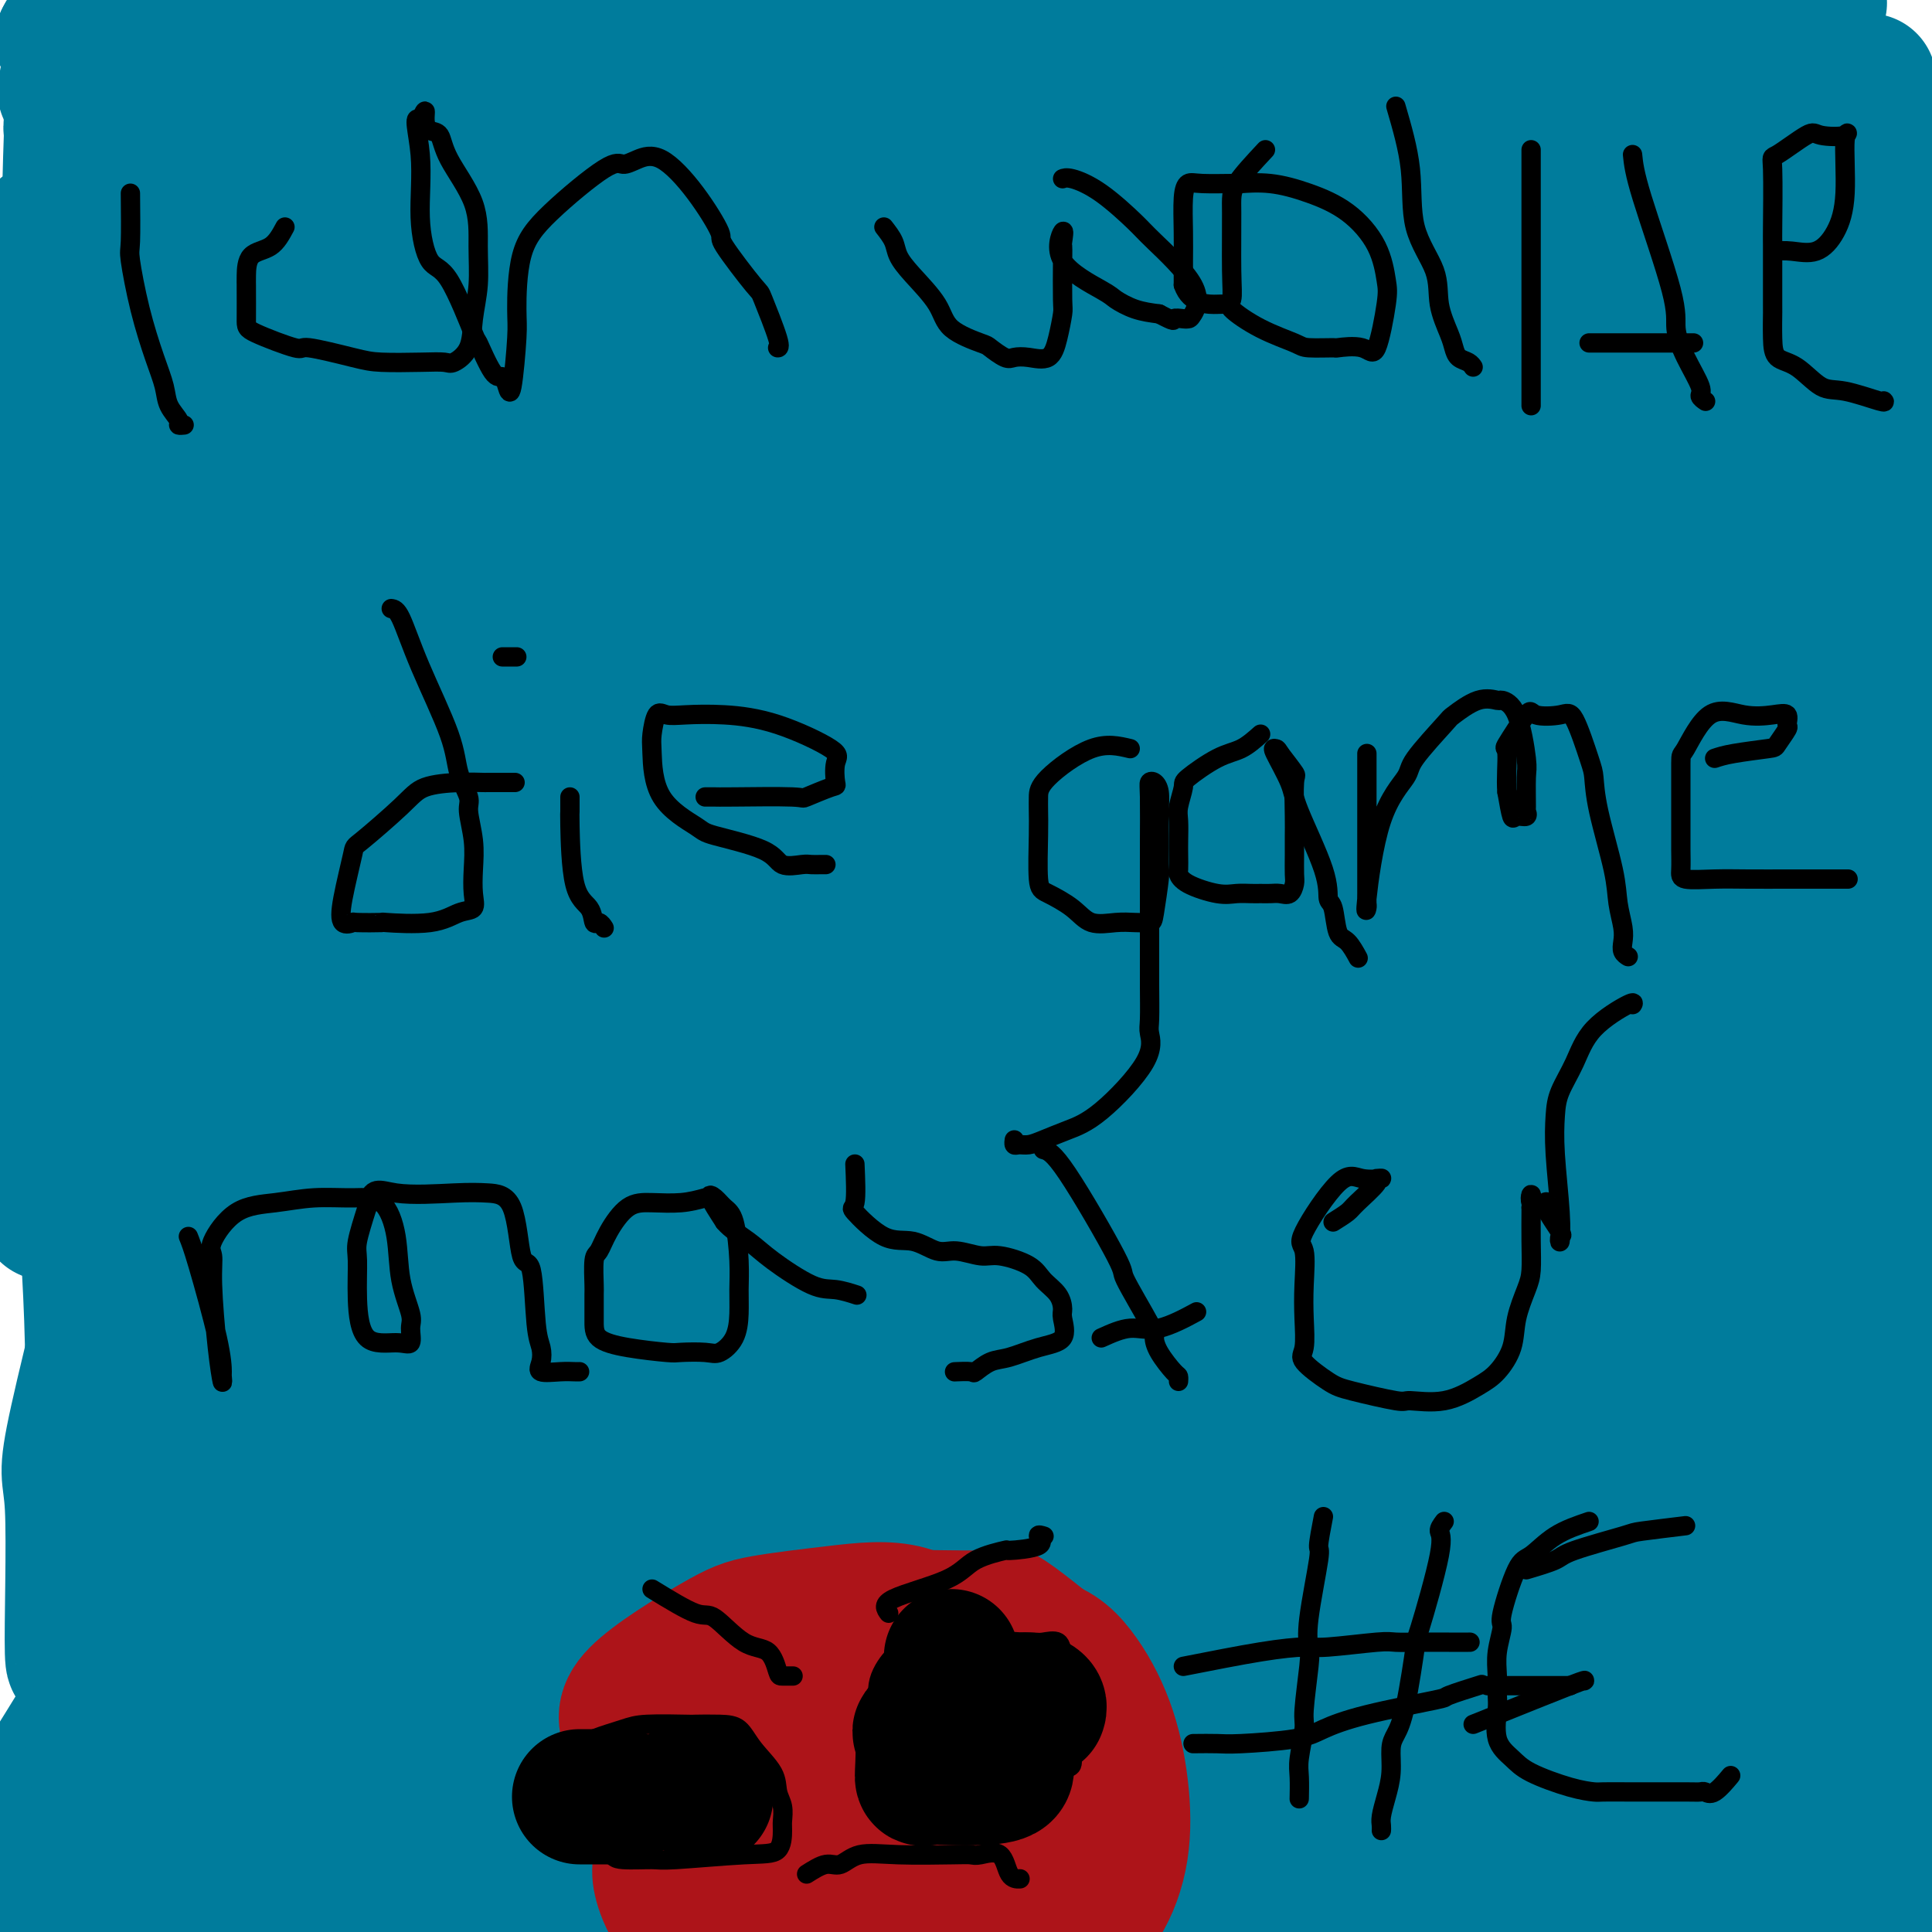 <svg viewBox='0 0 400 400' version='1.1' xmlns='http://www.w3.org/2000/svg' xmlns:xlink='http://www.w3.org/1999/xlink'><g fill='none' stroke='#007C9C' stroke-width='28' stroke-linecap='round' stroke-linejoin='round'><path d='M94,148c4.039,-3.141 8.079,-6.281 16,-11c7.921,-4.719 19.725,-11.015 37,-19c17.275,-7.985 40.022,-17.657 56,-24c15.978,-6.343 25.186,-9.357 35,-12c9.814,-2.643 20.233,-4.915 29,-7c8.767,-2.085 15.880,-3.984 22,-5c6.120,-1.016 11.247,-1.148 16,-2c4.753,-0.852 9.133,-2.423 11,-3c1.867,-0.577 1.220,-0.160 3,0c1.780,0.160 5.985,0.063 9,0c3.015,-0.063 4.838,-0.094 1,0c-3.838,0.094 -13.338,0.311 -22,0c-8.662,-0.311 -16.486,-1.151 -36,4c-19.514,5.151 -50.716,16.292 -64,21c-13.284,4.708 -8.649,2.983 -21,9c-12.351,6.017 -41.689,19.775 -55,26c-13.311,6.225 -10.596,4.918 -15,7c-4.404,2.082 -15.929,7.552 -24,12c-8.071,4.448 -12.689,7.872 -17,10c-4.311,2.128 -8.317,2.960 -11,4c-2.683,1.040 -4.045,2.290 -5,3c-0.955,0.710 -1.503,0.881 -1,0c0.503,-0.881 2.059,-2.814 6,-6c3.941,-3.186 10.269,-7.625 18,-12c7.731,-4.375 16.866,-8.688 26,-13'/><path d='M108,130c13.744,-5.573 35.104,-13.004 45,-16c9.896,-2.996 8.328,-1.555 15,-3c6.672,-1.445 21.585,-5.774 33,-8c11.415,-2.226 19.333,-2.348 30,-4c10.667,-1.652 24.083,-4.835 30,-6c5.917,-1.165 4.337,-0.313 4,0c-0.337,0.313 0.570,0.087 3,0c2.430,-0.087 6.382,-0.035 1,0c-5.382,0.035 -20.098,0.052 -28,1c-7.902,0.948 -8.991,2.827 -20,6c-11.009,3.173 -31.940,7.640 -48,12c-16.060,4.360 -27.249,8.611 -45,15c-17.751,6.389 -42.063,14.914 -53,19c-10.937,4.086 -8.500,3.734 -11,5c-2.500,1.266 -9.936,4.152 -15,5c-5.064,0.848 -7.754,-0.340 -9,0c-1.246,0.340 -1.047,2.210 -2,0c-0.953,-2.210 -3.059,-8.499 2,-16c5.059,-7.501 17.284,-16.213 24,-21c6.716,-4.787 7.924,-5.649 17,-11c9.076,-5.351 26.021,-15.190 42,-23c15.979,-7.810 30.992,-13.592 47,-20c16.008,-6.408 33.010,-13.443 47,-18c13.990,-4.557 24.969,-6.638 34,-9c9.031,-2.362 16.116,-5.006 19,-6c2.884,-0.994 1.568,-0.338 1,0c-0.568,0.338 -0.389,0.359 -7,0c-6.611,-0.359 -20.011,-1.097 -44,3c-23.989,4.097 -58.568,13.028 -77,18c-18.432,4.972 -20.716,5.986 -23,7'/><path d='M120,60c-23.040,6.902 -30.638,11.658 -40,16c-9.362,4.342 -20.486,8.269 -30,13c-9.514,4.731 -17.419,10.264 -21,13c-3.581,2.736 -2.838,2.673 -1,1c1.838,-1.673 4.771,-4.958 11,-10c6.229,-5.042 15.753,-11.842 43,-22c27.247,-10.158 72.216,-23.674 94,-30c21.784,-6.326 20.382,-5.460 33,-7c12.618,-1.540 39.256,-5.485 59,-8c19.744,-2.515 32.593,-3.601 43,-4c10.407,-0.399 18.370,-0.110 25,0c6.630,0.110 11.927,0.043 14,0c2.073,-0.043 0.924,-0.062 3,0c2.076,0.062 7.378,0.204 1,0c-6.378,-0.204 -24.434,-0.755 -43,0c-18.566,0.755 -37.641,2.816 -60,6c-22.359,3.184 -48.003,7.490 -62,10c-13.997,2.510 -16.349,3.224 -28,7c-11.651,3.776 -32.602,10.614 -49,17c-16.398,6.386 -28.245,12.319 -38,18c-9.755,5.681 -17.419,11.110 -21,13c-3.581,1.890 -3.079,0.241 2,0c5.079,-0.241 14.735,0.924 32,-2c17.265,-2.924 42.137,-9.938 57,-14c14.863,-4.062 19.716,-5.171 35,-8c15.284,-2.829 41.000,-7.377 70,-11c29.000,-3.623 61.286,-6.321 82,-8c20.714,-1.679 29.857,-2.340 39,-3'/><path d='M370,47c23.848,-1.928 22.969,-1.247 26,-1c3.031,0.247 9.972,0.060 13,0c3.028,-0.060 2.144,0.005 4,0c1.856,-0.005 6.454,-0.082 2,0c-4.454,0.082 -17.959,0.321 -23,0c-5.041,-0.321 -1.620,-1.204 -30,0c-28.380,1.204 -88.563,4.496 -115,6c-26.437,1.504 -19.130,1.222 -37,7c-17.870,5.778 -60.918,17.617 -86,26c-25.082,8.383 -32.197,13.311 -37,16c-4.803,2.689 -7.292,3.139 -11,5c-3.708,1.861 -8.634,5.132 -8,6c0.634,0.868 6.830,-0.666 19,-4c12.170,-3.334 30.316,-8.468 47,-13c16.684,-4.532 31.907,-8.462 56,-14c24.093,-5.538 57.055,-12.686 79,-17c21.945,-4.314 32.872,-5.795 44,-8c11.128,-2.205 22.455,-5.133 31,-8c8.545,-2.867 14.307,-5.672 18,-7c3.693,-1.328 5.316,-1.179 6,-2c0.684,-0.821 0.428,-2.613 4,-4c3.572,-1.387 10.973,-2.369 -6,-4c-16.973,-1.631 -58.319,-3.910 -89,-3c-30.681,0.910 -50.698,5.011 -73,10c-22.302,4.989 -46.888,10.867 -60,14c-13.112,3.133 -14.748,3.522 -26,7c-11.252,3.478 -32.119,10.046 -49,15c-16.881,4.954 -29.776,8.295 -36,10c-6.224,1.705 -5.778,1.773 -1,0c4.778,-1.773 13.889,-5.386 23,-9'/><path d='M55,75c19.972,-7.193 58.903,-20.677 88,-29c29.097,-8.323 48.362,-11.486 71,-14c22.638,-2.514 48.649,-4.380 61,-6c12.351,-1.620 11.042,-2.995 25,-4c13.958,-1.005 43.185,-1.641 56,-2c12.815,-0.359 9.219,-0.440 12,-1c2.781,-0.560 11.937,-1.598 16,-2c4.063,-0.402 3.031,-0.168 2,0c-1.031,0.168 -2.062,0.270 -10,0c-7.938,-0.270 -22.785,-0.912 -58,-1c-35.215,-0.088 -90.800,0.380 -115,1c-24.200,0.620 -17.016,1.394 -35,6c-17.984,4.606 -61.135,13.045 -87,19c-25.865,5.955 -34.442,9.424 -41,12c-6.558,2.576 -11.096,4.257 -14,6c-2.904,1.743 -4.174,3.548 -1,2c3.174,-1.548 10.793,-6.448 21,-12c10.207,-5.552 23.001,-11.757 42,-17c18.999,-5.243 44.203,-9.524 56,-12c11.797,-2.476 10.188,-3.147 30,-5c19.812,-1.853 61.045,-4.889 79,-6c17.955,-1.111 12.630,-0.298 21,0c8.370,0.298 30.433,0.080 40,0c9.567,-0.080 6.636,-0.021 9,0c2.364,0.021 10.021,0.006 8,0c-2.021,-0.006 -13.720,-0.002 -27,0c-13.280,0.002 -28.140,0.001 -43,0'/><path d='M261,10c-23.331,0.000 -46.657,0.000 -63,0c-16.343,-0.000 -25.703,-0.000 -36,0c-10.297,0.000 -21.529,0.000 -31,0c-9.471,-0.000 -17.179,-0.000 -24,0c-6.821,0.000 -12.754,0.000 -16,0c-3.246,-0.000 -3.803,-0.001 -8,0c-4.197,0.001 -12.033,0.005 -16,0c-3.967,-0.005 -4.065,-0.019 -6,0c-1.935,0.019 -5.707,0.071 -5,0c0.707,-0.071 5.892,-0.266 9,0c3.108,0.266 4.139,0.994 11,0c6.861,-0.994 19.553,-3.709 31,-6c11.447,-2.291 21.647,-4.158 43,-7c21.353,-2.842 53.857,-6.659 69,-8c15.143,-1.341 12.926,-0.206 18,0c5.074,0.206 17.439,-0.515 24,-1c6.561,-0.485 7.317,-0.733 1,0c-6.317,0.733 -19.706,2.447 -37,6c-17.294,3.553 -38.493,8.946 -59,14c-20.507,5.054 -40.322,9.769 -66,17c-25.678,7.231 -57.220,16.976 -73,23c-15.780,6.024 -15.797,8.326 -16,9c-0.203,0.674 -0.593,-0.280 -1,0c-0.407,0.280 -0.831,1.794 -1,1c-0.169,-0.794 -0.085,-3.897 0,-7'/><path d='M9,51c-1.368,-1.346 -3.788,-1.710 6,-7c9.788,-5.290 31.785,-15.504 47,-22c15.215,-6.496 23.647,-9.272 33,-12c9.353,-2.728 19.627,-5.408 25,-7c5.373,-1.592 5.845,-2.095 8,-3c2.155,-0.905 5.992,-2.210 7,-3c1.008,-0.790 -0.813,-1.065 -13,-1c-12.187,0.065 -34.740,0.470 -46,1c-11.260,0.530 -11.225,1.184 -17,3c-5.775,1.816 -17.358,4.796 -26,8c-8.642,3.204 -14.344,6.634 -17,8c-2.656,1.366 -2.268,0.667 -2,1c0.268,0.333 0.416,1.699 0,2c-0.416,0.301 -1.397,-0.463 1,-2c2.397,-1.537 8.173,-3.847 20,-8c11.827,-4.153 29.706,-10.149 38,-13c8.294,-2.851 7.005,-2.558 10,-4c2.995,-1.442 10.274,-4.618 15,-6c4.726,-1.382 6.897,-0.971 6,-1c-0.897,-0.029 -4.863,-0.500 -17,0c-12.137,0.500 -32.446,1.971 -42,3c-9.554,1.029 -8.355,1.616 -11,4c-2.645,2.384 -9.135,6.565 -13,9c-3.865,2.435 -5.104,3.124 -6,4c-0.896,0.876 -1.448,1.938 -2,3'/><path d='M13,8c-0.619,3.214 13.832,1.248 20,0c6.168,-1.248 4.051,-1.778 12,-4c7.949,-2.222 25.963,-6.136 34,-8c8.037,-1.864 6.097,-1.677 7,-2c0.903,-0.323 4.651,-1.155 7,-2c2.349,-0.845 3.300,-1.703 -1,0c-4.300,1.703 -13.851,5.967 -23,11c-9.149,5.033 -17.895,10.836 -25,17c-7.105,6.164 -12.569,12.689 -17,20c-4.431,7.311 -7.828,15.408 -10,22c-2.172,6.592 -3.118,11.678 -4,19c-0.882,7.322 -1.700,16.879 -2,21c-0.300,4.121 -0.082,2.807 0,5c0.082,2.193 0.027,7.895 0,10c-0.027,2.105 -0.028,0.614 0,1c0.028,0.386 0.083,2.651 0,1c-0.083,-1.651 -0.305,-7.217 0,-11c0.305,-3.783 1.136,-5.783 3,-14c1.864,-8.217 4.762,-22.649 9,-35c4.238,-12.351 9.816,-22.620 14,-33c4.184,-10.380 6.973,-20.872 8,-26c1.027,-5.128 0.294,-4.894 0,-4c-0.294,0.894 -0.147,2.447 0,4'/><path d='M45,0c-3.616,9.003 -12.654,29.511 -16,38c-3.346,8.489 -0.998,4.959 -2,15c-1.002,10.041 -5.355,33.654 -7,44c-1.645,10.346 -0.583,7.426 -1,14c-0.417,6.574 -2.312,22.642 -3,32c-0.688,9.358 -0.170,12.007 0,14c0.170,1.993 -0.007,3.330 0,5c0.007,1.670 0.197,3.671 0,5c-0.197,1.329 -0.781,1.984 -1,0c-0.219,-1.984 -0.074,-6.607 0,-19c0.074,-12.393 0.076,-32.557 0,-45c-0.076,-12.443 -0.231,-17.164 0,-23c0.231,-5.836 0.846,-12.786 1,-18c0.154,-5.214 -0.154,-8.690 0,-11c0.154,-2.310 0.772,-3.452 1,-5c0.228,-1.548 0.068,-3.502 0,-6c-0.068,-2.498 -0.044,-5.541 0,-2c0.044,3.541 0.109,13.667 0,22c-0.109,8.333 -0.393,14.873 -1,25c-0.607,10.127 -1.536,23.843 -2,30c-0.464,6.157 -0.464,4.757 -1,13c-0.536,8.243 -1.608,26.129 -2,34c-0.392,7.871 -0.105,5.728 0,8c0.105,2.272 0.028,8.958 0,13c-0.028,4.042 -0.008,5.441 0,2c0.008,-3.441 0.004,-11.720 0,-20'/><path d='M11,165c-0.248,-2.847 -0.868,-0.966 0,-17c0.868,-16.034 3.225,-49.985 4,-65c0.775,-15.015 -0.032,-11.094 1,-20c1.032,-8.906 3.902,-30.638 5,-40c1.098,-9.362 0.424,-6.355 1,-8c0.576,-1.645 2.403,-7.941 3,-10c0.597,-2.059 -0.036,0.118 0,-1c0.036,-1.118 0.742,-5.530 0,3c-0.742,8.530 -2.931,30.003 -4,39c-1.069,8.997 -1.019,5.518 -2,16c-0.981,10.482 -2.995,34.925 -4,49c-1.005,14.075 -1.001,17.782 -1,23c0.001,5.218 0.000,11.946 0,17c-0.000,5.054 -0.000,8.432 0,10c0.000,1.568 0.000,1.324 0,2c-0.000,0.676 -0.001,2.271 0,2c0.001,-0.271 0.002,-2.408 0,-7c-0.002,-4.592 -0.009,-11.638 0,-28c0.009,-16.362 0.033,-42.040 0,-53c-0.033,-10.960 -0.124,-7.202 0,-15c0.124,-7.798 0.464,-27.150 1,-39c0.536,-11.850 1.267,-16.197 2,-19c0.733,-2.803 1.466,-4.062 2,-7c0.534,-2.938 0.867,-7.554 1,-9c0.133,-1.446 0.067,0.277 0,2'/><path d='M20,-10c0.725,2.864 0.037,26.523 0,38c-0.037,11.477 0.579,10.773 0,18c-0.579,7.227 -2.351,22.384 -3,34c-0.649,11.616 -0.174,19.692 0,27c0.174,7.308 0.046,13.847 0,19c-0.046,5.153 -0.012,8.921 0,12c0.012,3.079 0.001,5.470 0,7c-0.001,1.530 0.006,2.198 0,-1c-0.006,-3.198 -0.026,-10.263 0,-19c0.026,-8.737 0.098,-19.146 0,-31c-0.098,-11.854 -0.366,-25.152 0,-36c0.366,-10.848 1.365,-19.244 2,-29c0.635,-9.756 0.907,-20.870 1,-25c0.093,-4.130 0.007,-1.277 0,-4c-0.007,-2.723 0.066,-11.024 0,-8c-0.066,3.024 -0.270,17.372 0,23c0.270,5.628 1.015,2.537 0,20c-1.015,17.463 -3.789,55.482 -5,73c-1.211,17.518 -0.861,14.537 -1,20c-0.139,5.463 -0.769,19.371 -1,35c-0.231,15.629 -0.062,32.981 0,41c0.062,8.019 0.017,6.706 0,9c-0.017,2.294 -0.004,8.194 0,13c0.004,4.806 0.001,8.516 0,8c-0.001,-0.516 -0.001,-5.258 0,-10'/><path d='M13,224c-0.096,-5.481 -0.337,-14.182 0,-27c0.337,-12.818 1.253,-29.752 2,-39c0.747,-9.248 1.324,-10.811 2,-12c0.676,-1.189 1.450,-2.003 2,-3c0.550,-0.997 0.875,-2.175 1,-3c0.125,-0.825 0.050,-1.297 0,2c-0.050,3.297 -0.073,10.361 0,20c0.073,9.639 0.244,21.852 0,30c-0.244,8.148 -0.903,12.230 -1,15c-0.097,2.770 0.366,4.226 0,7c-0.366,2.774 -1.562,6.865 -2,11c-0.438,4.135 -0.117,8.312 0,10c0.117,1.688 0.031,0.885 0,1c-0.031,0.115 -0.008,1.146 0,1c0.008,-0.146 0.002,-1.470 0,-2c-0.002,-0.530 -0.001,-0.265 0,0'/><path d='M26,226c6.105,-1.665 12.209,-3.330 15,-4c2.791,-0.670 2.267,-0.345 9,-4c6.733,-3.655 20.723,-11.289 31,-17c10.277,-5.711 16.842,-9.498 21,-12c4.158,-2.502 5.910,-3.717 11,-6c5.090,-2.283 13.519,-5.632 21,-9c7.481,-3.368 14.015,-6.755 20,-10c5.985,-3.245 11.421,-6.347 16,-9c4.579,-2.653 8.299,-4.855 12,-7c3.701,-2.145 7.381,-4.231 9,-5c1.619,-0.769 1.177,-0.220 1,0c-0.177,0.220 -0.088,0.110 0,0'/><path d='M28,217c6.530,0.102 13.060,0.205 19,0c5.940,-0.205 11.290,-0.716 23,-4c11.710,-3.284 29.780,-9.341 42,-13c12.220,-3.659 18.591,-4.920 26,-8c7.409,-3.080 15.855,-7.977 20,-10c4.145,-2.023 3.987,-1.171 7,-3c3.013,-1.829 9.196,-6.339 12,-8c2.804,-1.661 2.230,-0.475 2,0c-0.230,0.475 -0.115,0.237 0,0'/><path d='M31,224c5.587,-0.222 11.173,-0.444 14,-1c2.827,-0.556 2.893,-1.448 7,-3c4.107,-1.552 12.255,-3.766 19,-6c6.745,-2.234 12.086,-4.490 21,-8c8.914,-3.510 21.401,-8.275 30,-12c8.599,-3.725 13.310,-6.410 16,-8c2.690,-1.590 3.360,-2.086 5,-3c1.640,-0.914 4.249,-2.246 6,-3c1.751,-0.754 2.643,-0.930 3,-1c0.357,-0.070 0.178,-0.035 0,0'/><path d='M21,234c-2.241,0.044 -4.481,0.088 2,-2c6.481,-2.088 21.684,-6.309 28,-8c6.316,-1.691 3.747,-0.851 11,-5c7.253,-4.149 24.329,-13.287 32,-17c7.671,-3.713 5.936,-2.001 10,-3c4.064,-0.999 13.926,-4.710 20,-7c6.074,-2.290 8.360,-3.160 11,-4c2.640,-0.840 5.636,-1.651 7,-2c1.364,-0.349 1.098,-0.238 2,-1c0.902,-0.762 2.974,-2.397 4,-3c1.026,-0.603 1.008,-0.172 1,0c-0.008,0.172 -0.004,0.086 0,0'/><path d='M22,243c5.797,-4.392 11.593,-8.784 18,-13c6.407,-4.216 13.423,-8.255 21,-13c7.577,-4.745 15.713,-10.196 20,-13c4.287,-2.804 4.725,-2.961 8,-5c3.275,-2.039 9.388,-5.959 18,-10c8.612,-4.041 19.724,-8.201 24,-10c4.276,-1.799 1.717,-1.236 6,-3c4.283,-1.764 15.408,-5.853 21,-8c5.592,-2.147 5.649,-2.351 7,-3c1.351,-0.649 3.995,-1.743 9,-3c5.005,-1.257 12.373,-2.677 17,-4c4.627,-1.323 6.515,-2.548 8,-3c1.485,-0.452 2.567,-0.129 3,0c0.433,0.129 0.216,0.065 0,0'/><path d='M120,198c5.802,-0.812 11.603,-1.624 21,-5c9.397,-3.376 22.388,-9.317 32,-14c9.612,-4.683 15.844,-8.109 22,-11c6.156,-2.891 12.236,-5.248 18,-8c5.764,-2.752 11.213,-5.900 16,-8c4.787,-2.100 8.912,-3.150 11,-4c2.088,-0.850 2.139,-1.498 4,-2c1.861,-0.502 5.532,-0.858 7,-1c1.468,-0.142 0.734,-0.071 0,0'/><path d='M32,230c2.599,0.046 5.198,0.091 12,-2c6.802,-2.091 17.807,-6.320 25,-9c7.193,-2.680 10.574,-3.811 16,-6c5.426,-2.189 12.898,-5.436 16,-7c3.102,-1.564 1.834,-1.447 7,-4c5.166,-2.553 16.768,-7.777 22,-10c5.232,-2.223 4.095,-1.444 7,-3c2.905,-1.556 9.851,-5.447 13,-7c3.149,-1.553 2.502,-0.767 4,-1c1.498,-0.233 5.140,-1.486 7,-2c1.860,-0.514 1.939,-0.290 1,0c-0.939,0.290 -2.895,0.647 -6,2c-3.105,1.353 -7.360,3.704 -12,6c-4.640,2.296 -9.664,4.538 -16,7c-6.336,2.462 -13.983,5.143 -20,8c-6.017,2.857 -10.402,5.891 -20,9c-9.598,3.109 -24.407,6.294 -31,8c-6.593,1.706 -4.969,1.933 -8,3c-3.031,1.067 -10.718,2.974 -15,4c-4.282,1.026 -5.158,1.172 -7,2c-1.842,0.828 -4.650,2.338 -6,3c-1.350,0.662 -1.243,0.475 -1,0c0.243,-0.475 0.621,-1.237 1,-2'/><path d='M21,229c-8.260,1.617 4.591,-3.340 12,-6c7.409,-2.660 9.375,-3.024 16,-6c6.625,-2.976 17.909,-8.564 28,-13c10.091,-4.436 18.991,-7.722 23,-9c4.009,-1.278 3.128,-0.550 12,-3c8.872,-2.450 27.498,-8.078 36,-11c8.502,-2.922 6.879,-3.137 10,-4c3.121,-0.863 10.986,-2.375 19,-4c8.014,-1.625 16.176,-3.362 20,-4c3.824,-0.638 3.310,-0.176 4,0c0.690,0.176 2.585,0.066 4,0c1.415,-0.066 2.351,-0.088 2,0c-0.351,0.088 -1.989,0.288 -5,2c-3.011,1.712 -7.395,4.938 -13,8c-5.605,3.062 -12.430,5.962 -18,8c-5.570,2.038 -9.885,3.214 -19,7c-9.115,3.786 -23.030,10.182 -30,13c-6.970,2.818 -6.994,2.057 -11,3c-4.006,0.943 -11.995,3.590 -19,6c-7.005,2.410 -13.026,4.583 -19,6c-5.974,1.417 -11.901,2.079 -17,3c-5.099,0.921 -9.369,2.102 -13,3c-3.631,0.898 -6.624,1.515 -9,2c-2.376,0.485 -4.134,0.840 -5,1c-0.866,0.160 -0.840,0.125 -1,0c-0.160,-0.125 -0.505,-0.341 -1,0c-0.495,0.341 -1.142,1.240 -1,0c0.142,-1.240 1.071,-4.620 2,-8'/><path d='M28,223c0.941,-1.679 2.293,-1.876 4,-3c1.707,-1.124 3.770,-3.173 9,-6c5.230,-2.827 13.629,-6.431 20,-9c6.371,-2.569 10.716,-4.103 15,-6c4.284,-1.897 8.508,-4.156 13,-6c4.492,-1.844 9.251,-3.273 12,-4c2.749,-0.727 3.489,-0.753 5,-1c1.511,-0.247 3.795,-0.716 5,-1c1.205,-0.284 1.331,-0.384 -1,0c-2.331,0.384 -7.120,1.251 -18,5c-10.880,3.749 -27.853,10.380 -36,13c-8.147,2.620 -7.470,1.230 -11,3c-3.530,1.770 -11.269,6.701 -18,10c-6.731,3.299 -12.455,4.967 -17,8c-4.545,3.033 -7.909,7.433 -10,10c-2.091,2.567 -2.907,3.302 -5,5c-2.093,1.698 -5.464,4.357 0,1c5.464,-3.357 19.762,-12.732 26,-17c6.238,-4.268 4.415,-3.429 13,-6c8.585,-2.571 27.578,-8.552 39,-12c11.422,-3.448 15.274,-4.364 18,-5c2.726,-0.636 4.327,-0.990 6,-1c1.673,-0.010 3.418,0.326 5,0c1.582,-0.326 3.001,-1.314 2,0c-1.001,1.314 -4.423,4.931 -15,11c-10.577,6.069 -28.308,14.591 -38,19c-9.692,4.409 -11.346,4.704 -13,5'/><path d='M38,236c-10.567,5.484 -11.485,7.194 -15,9c-3.515,1.806 -9.625,3.709 -12,5c-2.375,1.291 -1.013,1.971 0,-1c1.013,-2.971 1.676,-9.591 15,-21c13.324,-11.409 39.310,-27.606 62,-40c22.690,-12.394 42.086,-20.985 53,-26c10.914,-5.015 13.346,-6.454 23,-11c9.654,-4.546 26.531,-12.197 39,-18c12.469,-5.803 20.530,-9.756 26,-12c5.470,-2.244 8.350,-2.778 10,-3c1.650,-0.222 2.070,-0.130 -4,0c-6.070,0.130 -18.630,0.300 -32,3c-13.370,2.700 -27.550,7.931 -42,13c-14.450,5.069 -29.171,9.977 -44,14c-14.829,4.023 -29.766,7.163 -46,13c-16.234,5.837 -33.764,14.372 -43,19c-9.236,4.628 -10.178,5.349 -11,6c-0.822,0.651 -1.524,1.233 -1,1c0.524,-0.233 2.274,-1.282 11,-6c8.726,-4.718 24.430,-13.106 42,-21c17.570,-7.894 37.008,-15.293 56,-23c18.992,-7.707 37.539,-15.721 55,-23c17.461,-7.279 33.837,-13.824 47,-19c13.163,-5.176 23.113,-8.984 30,-12c6.887,-3.016 10.712,-5.241 12,-6c1.288,-0.759 0.039,-0.050 1,-1c0.961,-0.950 4.132,-3.557 -8,0c-12.132,3.557 -39.566,13.279 -67,23'/><path d='M195,99c-12.519,3.861 -10.315,2.014 -27,10c-16.685,7.986 -52.257,25.806 -74,37c-21.743,11.194 -29.657,15.764 -38,22c-8.343,6.236 -17.116,14.140 -21,19c-3.884,4.860 -2.880,6.676 -3,8c-0.120,1.324 -1.365,2.157 0,3c1.365,0.843 5.338,1.698 14,1c8.662,-0.698 22.012,-2.949 37,-8c14.988,-5.051 31.615,-12.902 47,-20c15.385,-7.098 29.527,-13.443 42,-19c12.473,-5.557 23.277,-10.325 33,-15c9.723,-4.675 18.364,-9.258 23,-11c4.636,-1.742 5.265,-0.642 0,-1c-5.265,-0.358 -16.425,-2.173 -30,0c-13.575,2.173 -29.566,8.333 -44,14c-14.434,5.667 -27.310,10.841 -47,19c-19.690,8.159 -46.193,19.304 -58,24c-11.807,4.696 -8.918,2.945 -11,4c-2.082,1.055 -9.136,4.917 -10,5c-0.864,0.083 4.462,-3.612 15,-10c10.538,-6.388 26.288,-15.467 34,-20c7.712,-4.533 7.385,-4.519 21,-13c13.615,-8.481 41.173,-25.458 58,-37c16.827,-11.542 22.923,-17.649 27,-21c4.077,-3.351 6.134,-3.948 8,-6c1.866,-2.052 3.541,-5.560 5,-7c1.459,-1.440 2.700,-0.811 0,-1c-2.700,-0.189 -9.343,-1.197 -19,0c-9.657,1.197 -22.329,4.598 -35,8'/><path d='M142,84c-13.149,5.156 -28.521,14.047 -43,21c-14.479,6.953 -28.064,11.968 -41,20c-12.936,8.032 -25.223,19.081 -31,25c-5.777,5.919 -5.045,6.707 -4,7c1.045,0.293 2.402,0.089 0,1c-2.402,0.911 -8.562,2.935 4,0c12.562,-2.935 43.847,-10.831 59,-15c15.153,-4.169 14.175,-4.613 22,-9c7.825,-4.387 24.452,-12.718 36,-19c11.548,-6.282 18.018,-10.514 22,-15c3.982,-4.486 5.476,-9.227 7,-12c1.524,-2.773 3.079,-3.578 -1,-4c-4.079,-0.422 -13.792,-0.459 -22,-1c-8.208,-0.541 -14.913,-1.584 -33,4c-18.087,5.584 -47.557,17.794 -65,27c-17.443,9.206 -22.859,15.406 -27,19c-4.141,3.594 -7.007,4.580 -12,7c-4.993,2.420 -12.112,6.274 -2,2c10.112,-4.274 37.454,-16.675 51,-23c13.546,-6.325 13.297,-6.574 24,-11c10.703,-4.426 32.358,-13.029 48,-20c15.642,-6.971 25.272,-12.310 34,-17c8.728,-4.690 16.556,-8.730 20,-11c3.444,-2.270 2.506,-2.770 3,-3c0.494,-0.230 2.420,-0.192 1,-1c-1.420,-0.808 -6.185,-2.464 -22,0c-15.815,2.464 -42.681,9.048 -56,13c-13.319,3.952 -13.091,5.272 -21,9c-7.909,3.728 -23.954,9.864 -40,16'/><path d='M53,94c-14.784,7.045 -21.244,12.159 -25,15c-3.756,2.841 -4.807,3.411 -9,6c-4.193,2.589 -11.529,7.199 -2,2c9.529,-5.199 35.921,-20.206 50,-27c14.079,-6.794 15.845,-5.375 28,-10c12.155,-4.625 34.699,-15.293 67,-26c32.301,-10.707 74.358,-21.451 101,-28c26.642,-6.549 37.869,-8.902 51,-12c13.131,-3.098 28.166,-6.942 36,-9c7.834,-2.058 8.466,-2.330 11,-2c2.534,0.330 6.970,1.264 11,0c4.030,-1.264 7.654,-4.725 1,0c-6.654,4.725 -23.585,17.637 -31,23c-7.415,5.363 -5.313,3.178 -25,15c-19.687,11.822 -61.162,37.651 -79,49c-17.838,11.349 -12.039,8.219 -24,15c-11.961,6.781 -41.680,23.474 -55,31c-13.320,7.526 -10.239,5.885 -12,8c-1.761,2.115 -8.364,7.987 -9,10c-0.636,2.013 4.694,0.169 6,1c1.306,0.831 -1.413,4.337 17,0c18.413,-4.337 57.958,-16.518 77,-23c19.042,-6.482 17.579,-7.267 27,-11c9.421,-3.733 29.724,-10.416 53,-19c23.276,-8.584 49.523,-19.068 62,-24c12.477,-4.932 11.183,-4.310 14,-6c2.817,-1.690 9.745,-5.690 13,-7c3.255,-1.310 2.838,0.070 1,0c-1.838,-0.070 -5.097,-1.592 -17,0c-11.903,1.592 -32.452,6.296 -53,11'/><path d='M338,76c-25.457,7.796 -62.601,21.787 -86,31c-23.399,9.213 -33.053,13.647 -43,18c-9.947,4.353 -20.188,8.623 -26,11c-5.812,2.377 -7.197,2.861 -7,3c0.197,0.139 1.975,-0.066 0,1c-1.975,1.066 -7.704,3.402 4,0c11.704,-3.402 40.839,-12.542 61,-19c20.161,-6.458 31.346,-10.236 45,-16c13.654,-5.764 29.776,-13.516 38,-18c8.224,-4.484 8.550,-5.702 14,-9c5.450,-3.298 16.026,-8.677 22,-12c5.974,-3.323 7.348,-4.590 8,-6c0.652,-1.410 0.582,-2.964 2,-4c1.418,-1.036 4.325,-1.554 -12,0c-16.325,1.554 -51.880,5.178 -69,8c-17.120,2.822 -15.803,4.840 -25,8c-9.197,3.160 -28.908,7.461 -47,13c-18.092,5.539 -34.566,12.314 -45,16c-10.434,3.686 -14.829,4.282 -11,4c3.829,-0.282 15.881,-1.441 29,-5c13.119,-3.559 27.306,-9.516 50,-17c22.694,-7.484 53.894,-16.494 76,-23c22.106,-6.506 35.119,-10.509 43,-13c7.881,-2.491 10.631,-3.471 18,-6c7.369,-2.529 19.357,-6.606 25,-8c5.643,-1.394 4.942,-0.106 1,0c-3.942,0.106 -11.126,-0.970 -31,5c-19.874,5.970 -52.437,18.985 -85,32'/><path d='M287,70c-15.718,6.077 -12.514,5.268 -30,13c-17.486,7.732 -55.662,24.005 -73,31c-17.338,6.995 -13.837,4.713 -17,7c-3.163,2.287 -12.989,9.143 -20,13c-7.011,3.857 -11.207,4.714 0,2c11.207,-2.714 37.819,-8.999 49,-12c11.181,-3.001 6.933,-2.716 24,-10c17.067,-7.284 55.450,-22.136 73,-29c17.550,-6.864 14.268,-5.739 21,-8c6.732,-2.261 23.478,-7.907 39,-15c15.522,-7.093 29.820,-15.633 38,-20c8.180,-4.367 10.240,-4.562 10,-5c-0.240,-0.438 -2.782,-1.119 0,-2c2.782,-0.881 10.888,-1.963 1,-1c-9.888,0.963 -37.772,3.970 -49,5c-11.228,1.030 -5.802,0.082 -24,7c-18.198,6.918 -60.022,21.700 -78,28c-17.978,6.300 -12.112,4.117 -24,9c-11.888,4.883 -41.531,16.832 -54,22c-12.469,5.168 -7.766,3.557 -9,4c-1.234,0.443 -8.406,2.942 -11,4c-2.594,1.058 -0.610,0.676 0,1c0.610,0.324 -0.152,1.353 5,-1c5.152,-2.353 16.220,-8.090 27,-14c10.780,-5.910 21.272,-11.994 30,-17c8.728,-5.006 15.692,-8.935 20,-14c4.308,-5.065 5.959,-11.265 8,-14c2.041,-2.735 4.473,-2.006 0,-3c-4.473,-0.994 -15.849,-3.713 -30,-5c-14.151,-1.287 -31.075,-1.144 -48,-1'/><path d='M165,45c-23.795,0.557 -59.284,2.448 -83,5c-23.716,2.552 -35.659,5.764 -42,7c-6.341,1.236 -7.079,0.495 -11,2c-3.921,1.505 -11.023,5.255 -14,5c-2.977,-0.255 -1.828,-4.517 4,-10c5.828,-5.483 16.335,-12.188 27,-19c10.665,-6.812 21.488,-13.733 31,-20c9.512,-6.267 17.711,-11.882 24,-17c6.289,-5.118 10.666,-9.738 13,-13c2.334,-3.262 2.624,-5.165 3,-6c0.376,-0.835 0.839,-0.600 0,-1c-0.839,-0.400 -2.978,-1.434 -9,-2c-6.022,-0.566 -15.927,-0.665 -25,0c-9.073,0.665 -17.314,2.092 -28,8c-10.686,5.908 -23.819,16.295 -30,21c-6.181,4.705 -5.412,3.728 -6,6c-0.588,2.272 -2.533,7.793 -3,10c-0.467,2.207 0.545,1.099 0,2c-0.545,0.901 -2.646,3.811 0,6c2.646,2.189 10.039,3.658 29,5c18.961,1.342 49.489,2.555 71,3c21.511,0.445 34.005,0.120 52,0c17.995,-0.120 41.491,-0.034 54,0c12.509,0.034 14.031,0.017 23,0c8.969,-0.017 25.383,-0.036 42,0c16.617,0.036 33.435,0.125 41,0c7.565,-0.125 5.876,-0.464 7,0c1.124,0.464 5.062,1.732 9,3'/><path d='M344,40c1.681,1.514 1.384,3.800 2,6c0.616,2.200 2.144,4.314 -8,12c-10.144,7.686 -31.961,20.944 -49,30c-17.039,9.056 -29.300,13.909 -44,21c-14.700,7.091 -31.839,16.419 -41,21c-9.161,4.581 -10.343,4.416 -18,8c-7.657,3.584 -21.788,10.919 -31,16c-9.212,5.081 -13.505,7.908 -17,10c-3.495,2.092 -6.191,3.448 -6,4c0.191,0.552 3.268,0.298 9,0c5.732,-0.298 14.118,-0.641 30,-5c15.882,-4.359 39.259,-12.732 57,-19c17.741,-6.268 29.845,-10.429 37,-13c7.155,-2.571 9.362,-3.552 16,-6c6.638,-2.448 17.709,-6.362 29,-10c11.291,-3.638 22.804,-7.000 28,-9c5.196,-2.000 4.074,-2.637 6,-3c1.926,-0.363 6.898,-0.451 6,-1c-0.898,-0.549 -7.666,-1.559 -16,0c-8.334,1.559 -18.233,5.688 -29,9c-10.767,3.312 -22.403,5.806 -34,9c-11.597,3.194 -23.156,7.087 -34,10c-10.844,2.913 -20.975,4.847 -30,7c-9.025,2.153 -16.946,4.524 -24,6c-7.054,1.476 -13.241,2.055 -17,3c-3.759,0.945 -5.089,2.254 -6,3c-0.911,0.746 -1.403,0.927 0,1c1.403,0.073 4.702,0.036 8,0'/><path d='M168,150c5.158,0.005 14.054,-0.483 24,-2c9.946,-1.517 20.941,-4.063 31,-6c10.059,-1.937 19.182,-3.265 35,-6c15.818,-2.735 38.333,-6.877 54,-10c15.667,-3.123 24.487,-5.225 28,-6c3.513,-0.775 1.718,-0.221 1,0c-0.718,0.221 -0.359,0.111 0,0'/><path d='M220,138c2.017,0.002 4.034,0.004 8,0c3.966,-0.004 9.881,-0.016 15,0c5.119,0.016 9.440,0.058 16,1c6.560,0.942 15.357,2.785 21,4c5.643,1.215 8.133,1.803 11,2c2.867,0.197 6.112,0.005 9,1c2.888,0.995 5.417,3.178 7,4c1.583,0.822 2.218,0.282 4,1c1.782,0.718 4.710,2.694 8,4c3.290,1.306 6.943,1.944 9,3c2.057,1.056 2.520,2.531 3,3c0.480,0.469 0.977,-0.067 1,0c0.023,0.067 -0.428,0.739 -1,1c-0.572,0.261 -1.265,0.113 -6,0c-4.735,-0.113 -13.511,-0.190 -20,0c-6.489,0.190 -10.689,0.647 -16,-1c-5.311,-1.647 -11.732,-5.399 -18,-9c-6.268,-3.601 -12.383,-7.051 -16,-9c-3.617,-1.949 -4.735,-2.397 -8,-4c-3.265,-1.603 -8.676,-4.360 -12,-6c-3.324,-1.640 -4.561,-2.161 -6,-3c-1.439,-0.839 -3.080,-1.995 -3,-3c0.080,-1.005 1.880,-1.859 8,1c6.120,2.859 16.560,9.429 27,16'/><path d='M261,144c13.669,6.854 34.342,15.991 43,20c8.658,4.009 5.301,2.892 10,4c4.699,1.108 17.453,4.441 23,6c5.547,1.559 3.886,1.345 6,2c2.114,0.655 8.001,2.178 11,3c2.999,0.822 3.108,0.944 4,1c0.892,0.056 2.565,0.046 1,0c-1.565,-0.046 -6.370,-0.127 -10,0c-3.630,0.127 -6.085,0.462 -11,0c-4.915,-0.462 -12.290,-1.721 -20,-4c-7.710,-2.279 -15.754,-5.579 -24,-9c-8.246,-3.421 -16.695,-6.965 -24,-11c-7.305,-4.035 -13.466,-8.561 -19,-12c-5.534,-3.439 -10.441,-5.789 -14,-8c-3.559,-2.211 -5.769,-4.281 -8,-6c-2.231,-1.719 -4.482,-3.085 -6,-4c-1.518,-0.915 -2.301,-1.379 -1,-2c1.301,-0.621 4.688,-1.401 9,0c4.312,1.401 9.548,4.982 15,8c5.452,3.018 11.119,5.472 22,11c10.881,5.528 26.976,14.129 40,20c13.024,5.871 22.976,9.012 28,11c5.024,1.988 5.120,2.821 13,6c7.880,3.179 23.545,8.702 31,11c7.455,2.298 6.702,1.371 9,2c2.298,0.629 7.649,2.815 13,5'/><path d='M402,198c15.105,5.886 5.867,3.100 3,2c-2.867,-1.100 0.636,-0.516 2,0c1.364,0.516 0.590,0.964 0,1c-0.590,0.036 -0.997,-0.340 -6,0c-5.003,0.340 -14.604,1.396 -24,0c-9.396,-1.396 -18.589,-5.244 -23,-7c-4.411,-1.756 -4.042,-1.419 -14,-6c-9.958,-4.581 -30.243,-14.079 -43,-20c-12.757,-5.921 -17.987,-8.267 -24,-12c-6.013,-3.733 -12.809,-8.855 -17,-11c-4.191,-2.145 -5.778,-1.314 -9,-3c-3.222,-1.686 -8.079,-5.890 -12,-9c-3.921,-3.110 -6.905,-5.127 -9,-7c-2.095,-1.873 -3.301,-3.604 -5,-5c-1.699,-1.396 -3.893,-2.458 -1,0c2.893,2.458 10.871,8.434 21,16c10.129,7.566 22.409,16.721 35,25c12.591,8.279 25.493,15.682 37,21c11.507,5.318 21.621,8.549 30,11c8.379,2.451 15.025,4.120 21,5c5.975,0.880 11.280,0.969 16,1c4.720,0.031 8.856,0.003 12,0c3.144,-0.003 5.296,0.020 7,0c1.704,-0.020 2.959,-0.082 4,0c1.041,0.082 1.869,0.309 1,0c-0.869,-0.309 -3.434,-1.155 -6,-2'/><path d='M398,198c-6.093,-2.302 -18.826,-7.055 -25,-9c-6.174,-1.945 -5.791,-1.080 -11,-2c-5.209,-0.920 -16.011,-3.624 -24,-6c-7.989,-2.376 -13.166,-4.425 -26,-8c-12.834,-3.575 -33.326,-8.676 -42,-11c-8.674,-2.324 -5.530,-1.871 -12,-5c-6.470,-3.129 -22.556,-9.840 -30,-13c-7.444,-3.160 -6.248,-2.769 -8,-4c-1.752,-1.231 -6.452,-4.082 -11,-7c-4.548,-2.918 -8.946,-5.901 -11,-8c-2.054,-2.099 -1.766,-3.314 -2,-4c-0.234,-0.686 -0.989,-0.843 -1,-1c-0.011,-0.157 0.724,-0.314 4,0c3.276,0.314 9.094,1.097 22,7c12.906,5.903 32.902,16.925 43,22c10.098,5.075 10.299,4.205 16,6c5.701,1.795 16.903,6.257 26,9c9.097,2.743 16.091,3.768 23,5c6.909,1.232 13.733,2.670 20,4c6.267,1.330 11.976,2.552 17,3c5.024,0.448 9.363,0.123 13,0c3.637,-0.123 6.573,-0.043 9,0c2.427,0.043 4.346,0.050 6,0c1.654,-0.050 3.044,-0.157 1,0c-2.044,0.157 -7.522,0.579 -13,1'/><path d='M382,177c-6.797,0.471 -17.788,1.148 -28,0c-10.212,-1.148 -19.643,-4.120 -38,-12c-18.357,-7.880 -45.640,-20.668 -61,-28c-15.360,-7.332 -18.799,-9.208 -22,-11c-3.201,-1.792 -6.165,-3.501 -8,-5c-1.835,-1.499 -2.540,-2.789 -3,-3c-0.460,-0.211 -0.676,0.657 -1,0c-0.324,-0.657 -0.755,-2.840 7,0c7.755,2.840 23.698,10.702 39,19c15.302,8.298 29.965,17.032 47,25c17.035,7.968 36.443,15.169 45,18c8.557,2.831 6.262,1.292 8,1c1.738,-0.292 7.510,0.662 10,1c2.490,0.338 1.698,0.059 2,0c0.302,-0.059 1.698,0.100 1,0c-0.698,-0.100 -3.488,-0.459 -9,-2c-5.512,-1.541 -13.745,-4.262 -23,-7c-9.255,-2.738 -19.533,-5.491 -30,-9c-10.467,-3.509 -21.124,-7.774 -31,-12c-9.876,-4.226 -18.972,-8.414 -30,-12c-11.028,-3.586 -23.990,-6.568 -32,-8c-8.010,-1.432 -11.069,-1.312 -15,-2c-3.931,-0.688 -8.734,-2.184 -11,-3c-2.266,-0.816 -1.995,-0.950 -4,-1c-2.005,-0.050 -6.287,-0.014 -4,0c2.287,0.014 11.144,0.007 20,0'/><path d='M211,126c8.493,2.293 19.724,8.026 33,13c13.276,4.974 28.596,9.189 37,11c8.404,1.811 9.890,1.217 12,1c2.110,-0.217 4.842,-0.057 6,0c1.158,0.057 0.741,0.011 1,0c0.259,-0.011 1.195,0.015 1,0c-0.195,-0.015 -1.519,-0.069 -7,0c-5.481,0.069 -15.119,0.262 -25,0c-9.881,-0.262 -20.006,-0.981 -28,-3c-7.994,-2.019 -13.858,-5.340 -19,-8c-5.142,-2.660 -9.564,-4.660 -14,-8c-4.436,-3.340 -8.886,-8.020 -11,-10c-2.114,-1.980 -1.890,-1.260 -1,-1c0.890,0.260 2.448,0.062 0,-1c-2.448,-1.062 -8.903,-2.987 1,-1c9.903,1.987 36.162,7.885 48,11c11.838,3.115 9.255,3.448 23,8c13.745,4.552 43.819,13.325 62,17c18.181,3.675 24.470,2.253 28,2c3.530,-0.253 4.302,0.665 12,1c7.698,0.335 22.321,0.088 29,0c6.679,-0.088 5.415,-0.017 8,0c2.585,0.017 9.018,-0.019 12,0c2.982,0.019 2.512,0.094 4,0c1.488,-0.094 4.935,-0.355 2,0c-2.935,0.355 -12.252,1.326 -23,0c-10.748,-1.326 -22.928,-4.950 -37,-10c-14.072,-5.050 -30.036,-11.525 -46,-18'/><path d='M319,130c-19.136,-7.738 -25.476,-13.082 -31,-17c-5.524,-3.918 -10.231,-6.411 -12,-8c-1.769,-1.589 -0.600,-2.276 -1,-3c-0.400,-0.724 -2.370,-1.485 0,-2c2.370,-0.515 9.081,-0.784 19,0c9.919,0.784 23.047,2.621 37,6c13.953,3.379 28.732,8.302 46,13c17.268,4.698 37.025,9.173 46,11c8.975,1.827 7.167,1.007 8,1c0.833,-0.007 4.306,0.800 6,1c1.694,0.200 1.609,-0.207 2,0c0.391,0.207 1.260,1.030 -4,2c-5.260,0.970 -16.648,2.089 -27,3c-10.352,0.911 -19.668,1.613 -38,-6c-18.332,-7.613 -45.680,-23.542 -57,-31c-11.320,-7.458 -6.611,-6.446 -6,-7c0.611,-0.554 -2.875,-2.674 -2,-4c0.875,-1.326 6.109,-1.858 15,0c8.891,1.858 21.437,6.106 35,10c13.563,3.894 28.143,7.434 39,10c10.857,2.566 17.993,4.158 23,5c5.007,0.842 7.887,0.932 10,1c2.113,0.068 3.458,0.113 4,0c0.542,-0.113 0.281,-0.384 1,0c0.719,0.384 2.420,1.422 0,2c-2.420,0.578 -8.959,0.694 -16,2c-7.041,1.306 -14.583,3.802 -22,5c-7.417,1.198 -14.708,1.099 -22,1'/><path d='M372,125c-6.695,0.792 -12.433,2.271 -19,-1c-6.567,-3.271 -13.963,-11.292 -17,-15c-3.037,-3.708 -1.714,-3.101 -1,-4c0.714,-0.899 0.818,-3.302 5,-5c4.182,-1.698 12.443,-2.690 22,-3c9.557,-0.310 20.410,0.060 29,0c8.590,-0.060 14.916,-0.552 20,-1c5.084,-0.448 8.926,-0.851 11,-1c2.074,-0.149 2.381,-0.043 3,0c0.619,0.043 1.550,0.021 1,0c-0.550,-0.021 -2.583,-0.043 -7,0c-4.417,0.043 -11.219,0.151 -18,-1c-6.781,-1.151 -13.542,-3.562 -17,-6c-3.458,-2.438 -3.614,-4.903 -4,-6c-0.386,-1.097 -1.002,-0.826 -1,-2c0.002,-1.174 0.623,-3.793 0,-6c-0.623,-2.207 -2.488,-4.003 0,-6c2.488,-1.997 9.331,-4.195 13,-5c3.669,-0.805 4.165,-0.216 7,0c2.835,0.216 8.011,0.058 11,0c2.989,-0.058 3.793,-0.015 5,0c1.207,0.015 2.818,0.004 4,0c1.182,-0.004 1.933,-0.001 3,0c1.067,0.001 2.448,0.000 3,0c0.552,-0.000 0.276,-0.000 0,0'/><path d='M292,156c0.536,1.175 1.073,2.349 -1,8c-2.073,5.651 -6.754,15.777 -11,24c-4.246,8.223 -8.055,14.541 -18,29c-9.945,14.459 -26.025,37.057 -34,48c-7.975,10.943 -7.843,10.231 -12,16c-4.157,5.769 -12.602,18.020 -26,33c-13.398,14.980 -31.751,32.690 -40,41c-8.249,8.310 -6.396,7.219 -10,11c-3.604,3.781 -12.665,12.433 -20,19c-7.335,6.567 -12.943,11.048 -18,16c-5.057,4.952 -9.562,10.376 -14,15c-4.438,4.624 -8.811,8.447 -13,13c-4.189,4.553 -8.196,9.835 -10,12c-1.804,2.165 -1.405,1.211 -1,1c0.405,-0.211 0.816,0.320 9,-9c8.184,-9.320 24.143,-28.490 32,-38c7.857,-9.510 7.614,-9.361 14,-17c6.386,-7.639 19.401,-23.067 30,-35c10.599,-11.933 18.781,-20.370 35,-37c16.219,-16.630 40.477,-41.451 59,-59c18.523,-17.549 31.313,-27.825 39,-34c7.687,-6.175 10.270,-8.248 18,-14c7.730,-5.752 20.607,-15.182 30,-22c9.393,-6.818 15.301,-11.023 20,-13c4.699,-1.977 8.188,-1.724 10,-2c1.812,-0.276 1.946,-1.079 1,0c-0.946,1.079 -2.973,4.039 -5,7'/><path d='M356,169c-5.390,5.303 -16.867,15.060 -30,26c-13.133,10.940 -27.924,23.063 -43,36c-15.076,12.937 -30.438,26.687 -46,40c-15.562,13.313 -31.325,26.187 -45,37c-13.675,10.813 -25.263,19.565 -42,35c-16.737,15.435 -38.624,37.555 -49,48c-10.376,10.445 -9.242,9.216 -13,12c-3.758,2.784 -12.407,9.581 -17,13c-4.593,3.419 -5.129,3.459 -6,4c-0.871,0.541 -2.076,1.584 0,-6c2.076,-7.584 7.434,-23.794 15,-40c7.566,-16.206 17.340,-32.407 31,-54c13.660,-21.593 31.204,-48.579 41,-64c9.796,-15.421 11.842,-19.277 20,-31c8.158,-11.723 22.427,-31.312 42,-52c19.573,-20.688 44.450,-42.476 60,-56c15.550,-13.524 21.771,-18.786 28,-22c6.229,-3.214 12.465,-4.381 15,-5c2.535,-0.619 1.371,-0.692 2,0c0.629,0.692 3.053,2.148 1,9c-2.053,6.852 -8.582,19.100 -21,37c-12.418,17.900 -30.725,41.451 -48,62c-17.275,20.549 -33.517,38.095 -59,69c-25.483,30.905 -60.205,75.167 -85,106c-24.795,30.833 -39.662,48.237 -48,59c-8.338,10.763 -10.146,14.887 -15,25c-4.854,10.113 -12.755,26.216 -17,36c-4.245,9.784 -4.835,13.250 -5,13c-0.165,-0.250 0.096,-4.214 15,-23c14.904,-18.786 44.452,-52.393 74,-86'/><path d='M111,397c13.533,-15.278 10.365,-10.474 32,-33c21.635,-22.526 68.073,-72.383 97,-102c28.927,-29.617 40.342,-38.994 54,-52c13.658,-13.006 29.559,-29.641 40,-41c10.441,-11.359 15.423,-17.440 18,-21c2.577,-3.560 2.749,-4.597 3,-5c0.251,-0.403 0.579,-0.172 1,-1c0.421,-0.828 0.934,-2.715 -7,4c-7.934,6.715 -24.314,22.030 -39,37c-14.686,14.970 -27.680,29.593 -55,59c-27.320,29.407 -68.968,73.598 -89,95c-20.032,21.402 -18.447,20.013 -28,31c-9.553,10.987 -30.244,34.348 -49,57c-18.756,22.652 -35.576,44.594 -43,54c-7.424,9.406 -5.452,6.276 -7,9c-1.548,2.724 -6.616,11.301 -2,3c4.616,-8.301 18.917,-33.481 27,-47c8.083,-13.519 9.947,-15.376 21,-30c11.053,-14.624 31.295,-42.013 50,-67c18.705,-24.987 35.871,-47.572 53,-69c17.129,-21.428 34.219,-41.699 49,-59c14.781,-17.301 27.251,-31.633 37,-43c9.749,-11.367 16.775,-19.771 21,-25c4.225,-5.229 5.647,-7.283 6,-8c0.353,-0.717 -0.365,-0.097 1,0c1.365,0.097 4.814,-0.330 -14,24c-18.814,24.330 -59.889,73.417 -77,93c-17.111,19.583 -10.256,9.661 -29,33c-18.744,23.339 -63.085,79.937 -84,106c-20.915,26.063 -18.404,21.589 -23,28c-4.596,6.411 -16.298,23.705 -28,41'/><path d='M47,468c-7.107,10.573 -10.875,16.507 -8,13c2.875,-3.507 12.394,-16.455 34,-42c21.606,-25.545 55.300,-63.689 82,-94c26.700,-30.311 46.405,-52.790 58,-66c11.595,-13.210 15.078,-17.151 26,-28c10.922,-10.849 29.281,-28.606 41,-41c11.719,-12.394 16.798,-19.425 21,-25c4.202,-5.575 7.526,-9.694 6,-8c-1.526,1.694 -7.903,9.202 -19,21c-11.097,11.798 -26.914,27.885 -44,45c-17.086,17.115 -35.442,35.258 -54,54c-18.558,18.742 -37.317,38.082 -55,56c-17.683,17.918 -34.288,34.413 -48,48c-13.712,13.587 -24.530,24.267 -32,30c-7.470,5.733 -11.592,6.520 -14,8c-2.408,1.480 -3.101,3.654 -2,-4c1.101,-7.654 3.997,-25.136 12,-45c8.003,-19.864 21.113,-42.109 34,-63c12.887,-20.891 25.550,-40.427 46,-72c20.450,-31.573 48.686,-75.182 68,-105c19.314,-29.818 29.707,-45.845 36,-55c6.293,-9.155 8.486,-11.439 12,-18c3.514,-6.561 8.348,-17.398 12,-23c3.652,-5.602 6.123,-5.970 2,-4c-4.123,1.970 -14.840,6.279 -21,10c-6.160,3.721 -7.765,6.853 -18,17c-10.235,10.147 -29.102,27.309 -46,45c-16.898,17.691 -31.828,35.912 -47,55c-15.172,19.088 -30.586,39.044 -46,59'/><path d='M83,236c-21.656,27.793 -29.297,40.275 -37,56c-7.703,15.725 -15.467,34.693 -21,53c-5.533,18.307 -8.835,35.955 -11,45c-2.165,9.045 -3.195,9.489 0,7c3.195,-2.489 10.613,-7.912 19,-15c8.387,-7.088 17.743,-15.842 42,-40c24.257,-24.158 63.414,-63.721 83,-83c19.586,-19.279 19.602,-18.273 30,-28c10.398,-9.727 31.178,-30.188 51,-48c19.822,-17.812 38.687,-32.975 47,-40c8.313,-7.025 6.073,-5.912 7,-6c0.927,-0.088 5.020,-1.378 4,-1c-1.020,0.378 -7.155,2.424 -21,14c-13.845,11.576 -35.402,32.681 -47,44c-11.598,11.319 -13.238,12.852 -26,26c-12.762,13.148 -36.646,37.911 -55,58c-18.354,20.089 -31.179,35.502 -51,59c-19.821,23.498 -46.638,55.079 -58,70c-11.362,14.921 -7.267,13.182 -7,15c0.267,1.818 -3.292,7.195 -6,11c-2.708,3.805 -4.564,6.039 0,1c4.564,-5.039 15.547,-17.351 26,-29c10.453,-11.649 20.378,-22.635 47,-51c26.622,-28.365 69.943,-74.110 89,-95c19.057,-20.890 13.849,-16.925 29,-34c15.151,-17.075 50.662,-55.191 71,-77c20.338,-21.809 25.503,-27.310 29,-34c3.497,-6.690 5.326,-14.571 7,-18c1.674,-3.429 3.193,-2.408 0,-2c-3.193,0.408 -11.096,0.204 -19,0'/><path d='M305,94c-12.185,5.148 -33.147,19.019 -52,32c-18.853,12.981 -35.597,25.071 -64,50c-28.403,24.929 -68.464,62.696 -97,91c-28.536,28.304 -45.546,47.143 -54,57c-8.454,9.857 -8.353,10.731 -17,25c-8.647,14.269 -26.042,41.934 -33,53c-6.958,11.066 -3.479,5.533 0,0'/><path d='M182,224c-2.030,-0.196 -4.060,-0.392 -8,2c-3.940,2.392 -9.789,7.373 -15,11c-5.211,3.627 -9.785,5.901 -17,13c-7.215,7.099 -17.073,19.024 -22,25c-4.927,5.976 -4.925,6.003 -8,9c-3.075,2.997 -9.227,8.965 -14,15c-4.773,6.035 -8.167,12.138 -12,17c-3.833,4.862 -8.103,8.484 -12,12c-3.897,3.516 -7.419,6.925 -9,9c-1.581,2.075 -1.221,2.814 -2,4c-0.779,1.186 -2.699,2.818 0,-1c2.699,-3.818 10.015,-13.087 18,-23c7.985,-9.913 16.638,-20.472 26,-31c9.362,-10.528 19.433,-21.026 29,-31c9.567,-9.974 18.630,-19.423 26,-27c7.370,-7.577 13.047,-13.283 18,-17c4.953,-3.717 9.181,-5.446 12,-7c2.819,-1.554 4.228,-2.935 3,0c-1.228,2.935 -5.093,10.186 -12,19c-6.907,8.814 -16.857,19.193 -27,30c-10.143,10.807 -20.479,22.044 -31,34c-10.521,11.956 -21.225,24.632 -32,36c-10.775,11.368 -21.619,21.427 -32,31c-10.381,9.573 -20.298,18.659 -27,26c-6.702,7.341 -10.188,12.937 -13,16c-2.812,3.063 -4.949,3.594 -6,5c-1.051,1.406 -1.014,3.687 -1,0c0.014,-3.687 0.007,-13.344 0,-23'/><path d='M14,378c1.788,-13.386 6.757,-35.350 14,-51c7.243,-15.650 16.759,-24.985 27,-37c10.241,-12.015 21.207,-26.711 28,-35c6.793,-8.289 9.412,-10.172 16,-16c6.588,-5.828 17.145,-15.603 25,-22c7.855,-6.397 13.008,-9.418 16,-12c2.992,-2.582 3.822,-4.725 4,-3c0.178,1.725 -0.295,7.318 -9,21c-8.705,13.682 -25.641,35.452 -38,51c-12.359,15.548 -20.142,24.875 -30,37c-9.858,12.125 -21.791,27.050 -28,35c-6.209,7.950 -6.692,8.926 -10,15c-3.308,6.074 -9.439,17.247 -13,24c-3.561,6.753 -4.553,9.088 -5,11c-0.447,1.912 -0.351,3.401 -1,2c-0.649,-1.401 -2.045,-5.694 0,-15c2.045,-9.306 7.532,-23.626 11,-32c3.468,-8.374 4.919,-10.801 11,-20c6.081,-9.199 16.794,-25.168 27,-39c10.206,-13.832 19.905,-25.526 28,-36c8.095,-10.474 14.587,-19.727 21,-27c6.413,-7.273 12.748,-12.565 16,-15c3.252,-2.435 3.421,-2.012 4,-2c0.579,0.012 1.568,-0.387 -3,6c-4.568,6.387 -14.692,19.559 -20,27c-5.308,7.441 -5.801,9.151 -12,17c-6.199,7.849 -18.105,21.836 -28,34c-9.895,12.164 -17.779,22.506 -24,32c-6.221,9.494 -10.777,18.141 -14,24c-3.223,5.859 -5.111,8.929 -7,12'/><path d='M20,364c-3.444,6.138 -1.554,3.483 -1,1c0.554,-2.483 -0.229,-4.794 0,-14c0.229,-9.206 1.471,-25.306 2,-33c0.529,-7.694 0.345,-6.980 6,-19c5.655,-12.020 17.150,-36.772 24,-52c6.850,-15.228 9.057,-20.931 11,-25c1.943,-4.069 3.624,-6.502 5,-9c1.376,-2.498 2.449,-5.060 3,-6c0.551,-0.940 0.580,-0.259 1,0c0.420,0.259 1.232,0.095 -1,5c-2.232,4.905 -7.507,14.879 -13,26c-5.493,11.121 -11.203,23.388 -16,34c-4.797,10.612 -8.681,19.569 -13,31c-4.319,11.431 -9.075,25.337 -11,31c-1.925,5.663 -1.021,3.081 -1,5c0.021,1.919 -0.843,8.337 -1,3c-0.157,-5.337 0.393,-22.428 0,-30c-0.393,-7.572 -1.730,-5.625 1,-18c2.730,-12.375 9.526,-39.073 13,-52c3.474,-12.927 3.626,-12.083 6,-17c2.374,-4.917 6.970,-15.593 11,-23c4.030,-7.407 7.494,-11.543 9,-14c1.506,-2.457 1.053,-3.236 1,0c-0.053,3.236 0.292,10.486 0,20c-0.292,9.514 -1.223,21.292 -3,34c-1.777,12.708 -4.402,26.344 -7,39c-2.598,12.656 -5.171,24.330 -8,35c-2.829,10.670 -5.915,20.335 -9,30'/><path d='M29,346c-3.979,17.080 -1.928,7.779 -1,5c0.928,-2.779 0.732,0.962 0,1c-0.732,0.038 -2.000,-3.628 -3,-12c-1.000,-8.372 -1.732,-21.449 -2,-34c-0.268,-12.551 -0.072,-24.575 0,-39c0.072,-14.425 0.019,-31.251 0,-39c-0.019,-7.749 -0.005,-6.420 0,-10c0.005,-3.580 0.001,-12.068 0,-13c-0.001,-0.932 -0.000,5.692 0,14c0.000,8.308 0.000,18.298 0,30c-0.000,11.702 -0.000,25.115 0,37c0.000,11.885 0.001,22.242 0,38c-0.001,15.758 -0.005,36.918 0,46c0.005,9.082 0.019,6.085 0,8c-0.019,1.915 -0.072,8.740 0,10c0.072,1.260 0.268,-3.045 0,-10c-0.268,-6.955 -1.002,-16.560 0,-38c1.002,-21.440 3.739,-54.714 6,-75c2.261,-20.286 4.045,-27.585 6,-34c1.955,-6.415 4.081,-11.946 5,-15c0.919,-3.054 0.629,-3.629 1,-4c0.371,-0.371 1.401,-0.536 2,-1c0.599,-0.464 0.766,-1.226 1,0c0.234,1.226 0.535,4.439 0,11c-0.535,6.561 -1.906,16.470 -4,28c-2.094,11.530 -4.910,24.681 -7,37c-2.090,12.319 -3.454,23.805 -5,35c-1.546,11.195 -3.273,22.097 -5,33'/><path d='M23,355c-3.702,24.120 -2.456,12.421 -2,9c0.456,-3.421 0.121,1.435 0,1c-0.121,-0.435 -0.030,-6.160 0,-13c0.030,-6.840 -0.002,-14.794 0,-28c0.002,-13.206 0.039,-31.664 0,-44c-0.039,-12.336 -0.154,-18.551 0,-25c0.154,-6.449 0.577,-13.132 1,-16c0.423,-2.868 0.845,-1.921 1,-3c0.155,-1.079 0.041,-4.184 0,-4c-0.041,0.184 -0.011,3.656 0,15c0.011,11.344 0.003,30.559 0,44c-0.003,13.441 -0.002,21.107 0,30c0.002,8.893 0.003,19.013 0,24c-0.003,4.987 -0.012,4.840 0,8c0.012,3.160 0.044,9.627 0,13c-0.044,3.373 -0.163,3.652 0,1c0.163,-2.652 0.608,-8.235 0,-18c-0.608,-9.765 -2.267,-23.713 -3,-37c-0.733,-13.287 -0.538,-25.913 -1,-39c-0.462,-13.087 -1.579,-26.635 -2,-35c-0.421,-8.365 -0.146,-11.548 0,-13c0.146,-1.452 0.163,-1.173 0,-2c-0.163,-0.827 -0.505,-2.761 0,-4c0.505,-1.239 1.859,-1.783 3,0c1.141,1.783 2.071,5.891 3,10'/><path d='M23,229c1.018,3.233 2.062,6.316 3,15c0.938,8.684 1.768,22.968 2,30c0.232,7.032 -0.134,6.811 0,11c0.134,4.189 0.769,12.787 1,19c0.231,6.213 0.059,10.041 0,14c-0.059,3.959 -0.006,8.049 0,11c0.006,2.951 -0.037,4.765 0,6c0.037,1.235 0.154,1.893 -1,0c-1.154,-1.893 -3.577,-6.336 -5,-11c-1.423,-4.664 -1.845,-9.547 -2,-15c-0.155,-5.453 -0.041,-11.475 0,-17c0.041,-5.525 0.011,-10.553 0,-18c-0.011,-7.447 -0.003,-17.312 0,-24c0.003,-6.688 0.001,-10.198 0,-12c-0.001,-1.802 -0.000,-1.894 0,-3c0.000,-1.106 0.000,-3.224 0,-4c-0.000,-0.776 -0.000,-0.210 0,5c0.000,5.210 0.000,15.064 0,25c-0.000,9.936 -0.001,19.953 0,30c0.001,10.047 0.002,20.124 0,29c-0.002,8.876 -0.009,16.551 0,21c0.009,4.449 0.033,5.673 0,8c-0.033,2.327 -0.122,5.756 0,2c0.122,-3.756 0.455,-14.697 0,-28c-0.455,-13.303 -1.700,-28.966 0,-46c1.700,-17.034 6.343,-35.438 12,-54c5.657,-18.562 12.329,-37.281 19,-56'/><path d='M52,167c7.888,-17.789 18.108,-34.262 29,-48c10.892,-13.738 22.454,-24.741 35,-36c12.546,-11.259 26.075,-22.775 36,-27c9.925,-4.225 16.247,-1.159 19,-3c2.753,-1.841 1.936,-8.590 8,1c6.064,9.590 19.008,35.517 25,48c5.992,12.483 5.031,11.521 7,24c1.969,12.479 6.868,38.398 10,63c3.132,24.602 4.498,47.887 5,71c0.502,23.113 0.139,46.054 0,67c-0.139,20.946 -0.056,39.897 0,57c0.056,17.103 0.085,32.356 0,45c-0.085,12.644 -0.282,22.677 0,29c0.282,6.323 1.044,8.934 3,11c1.956,2.066 5.106,3.586 10,0c4.894,-3.586 11.532,-12.279 18,-25c6.468,-12.721 12.765,-29.472 20,-47c7.235,-17.528 15.409,-35.834 24,-55c8.591,-19.166 17.600,-39.191 25,-58c7.400,-18.809 13.191,-36.403 23,-58c9.809,-21.597 23.635,-47.197 30,-59c6.365,-11.803 5.269,-9.809 7,-12c1.731,-2.191 6.289,-8.568 8,-11c1.711,-2.432 0.574,-0.921 1,0c0.426,0.921 2.415,1.251 -3,21c-5.415,19.749 -18.233,58.916 -28,92c-9.767,33.084 -16.484,60.084 -21,76c-4.516,15.916 -6.831,20.747 -12,37c-5.169,16.253 -13.191,43.930 -19,64c-5.809,20.070 -9.404,32.535 -13,45'/><path d='M299,479c-16.032,52.833 -9.612,27.915 -8,20c1.612,-7.915 -1.584,1.174 -3,0c-1.416,-1.174 -1.052,-12.611 -1,-29c0.052,-16.389 -0.208,-37.729 1,-56c1.208,-18.271 3.883,-33.474 12,-63c8.117,-29.526 21.677,-73.375 28,-94c6.323,-20.625 5.410,-18.026 9,-27c3.590,-8.974 11.681,-29.522 18,-43c6.319,-13.478 10.864,-19.886 13,-22c2.136,-2.114 1.863,0.066 2,3c0.137,2.934 0.684,6.621 1,18c0.316,11.379 0.403,30.449 0,51c-0.403,20.551 -1.294,42.581 -3,65c-1.706,22.419 -4.227,45.227 -6,64c-1.773,18.773 -2.797,33.512 -4,51c-1.203,17.488 -2.585,37.725 -3,46c-0.415,8.275 0.136,4.589 0,5c-0.136,0.411 -0.958,4.920 0,1c0.958,-3.920 3.695,-16.270 7,-29c3.305,-12.730 7.179,-25.842 12,-41c4.821,-15.158 10.588,-32.364 14,-42c3.412,-9.636 4.470,-11.704 7,-21c2.530,-9.296 6.533,-25.820 10,-38c3.467,-12.180 6.397,-20.015 8,-26c1.603,-5.985 1.877,-10.120 2,-7c0.123,3.120 0.094,13.496 -2,27c-2.094,13.504 -6.252,30.135 -9,47c-2.748,16.865 -4.086,33.964 -6,51c-1.914,17.036 -4.404,34.010 -6,47c-1.596,12.990 -2.298,21.995 -3,31'/><path d='M389,468c-4.094,32.804 -1.329,13.313 -1,8c0.329,-5.313 -1.778,3.552 0,-1c1.778,-4.552 7.442,-22.520 10,-30c2.558,-7.480 2.010,-4.472 7,-20c4.990,-15.528 15.518,-49.593 22,-73c6.482,-23.407 8.917,-36.158 11,-50c2.083,-13.842 3.815,-28.777 5,-43c1.185,-14.223 1.825,-27.735 2,-35c0.175,-7.265 -0.115,-8.282 0,-11c0.115,-2.718 0.635,-7.138 0,-9c-0.635,-1.862 -2.425,-1.165 -4,0c-1.575,1.165 -2.935,2.797 -6,8c-3.065,5.203 -7.835,13.978 -13,33c-5.165,19.022 -10.726,48.293 -14,71c-3.274,22.707 -4.261,38.851 -5,48c-0.739,9.149 -1.232,11.303 -2,19c-0.768,7.697 -1.813,20.937 -2,33c-0.187,12.063 0.485,22.948 0,18c-0.485,-4.948 -2.126,-25.731 -3,-37c-0.874,-11.269 -0.980,-13.025 -1,-26c-0.020,-12.975 0.046,-37.167 0,-59c-0.046,-21.833 -0.205,-41.305 0,-59c0.205,-17.695 0.773,-33.612 4,-52c3.227,-18.388 9.113,-39.247 12,-49c2.887,-9.753 2.775,-8.399 3,-8c0.225,0.399 0.787,-0.155 1,0c0.213,0.155 0.078,1.021 0,11c-0.078,9.979 -0.098,29.071 0,50c0.098,20.929 0.314,43.694 0,68c-0.314,24.306 -1.157,50.153 -2,76'/><path d='M413,349c-0.442,44.479 -1.047,53.178 -2,68c-0.953,14.822 -2.255,35.768 -3,51c-0.745,15.232 -0.932,24.749 -1,29c-0.068,4.251 -0.017,3.237 0,2c0.017,-1.237 -0.001,-2.696 0,-12c0.001,-9.304 0.021,-26.453 0,-45c-0.021,-18.547 -0.082,-38.490 0,-60c0.082,-21.510 0.308,-44.585 1,-67c0.692,-22.415 1.852,-44.170 3,-64c1.148,-19.830 2.286,-37.736 3,-52c0.714,-14.264 1.005,-24.887 1,-30c-0.005,-5.113 -0.305,-4.716 0,-5c0.305,-0.284 1.216,-1.247 -1,7c-2.216,8.247 -7.560,25.705 -11,45c-3.440,19.295 -4.975,40.426 -7,63c-2.025,22.574 -4.541,46.592 -7,69c-2.459,22.408 -4.862,43.207 -7,61c-2.138,17.793 -4.012,32.580 -5,43c-0.988,10.420 -1.091,16.471 -1,20c0.091,3.529 0.375,4.534 0,3c-0.375,-1.534 -1.408,-5.608 -2,-17c-0.592,-11.392 -0.742,-30.104 -1,-51c-0.258,-20.896 -0.623,-43.978 -1,-66c-0.377,-22.022 -0.767,-42.984 0,-72c0.767,-29.016 2.690,-66.086 4,-90c1.310,-23.914 2.009,-34.673 3,-41c0.991,-6.327 2.276,-8.222 3,-12c0.724,-3.778 0.887,-9.440 1,-9c0.113,0.440 0.175,6.983 0,19c-0.175,12.017 -0.588,29.509 -1,47'/><path d='M382,183c-0.985,21.141 -2.947,40.994 -4,60c-1.053,19.006 -1.198,37.164 -2,65c-0.802,27.836 -2.260,65.352 -3,89c-0.740,23.648 -0.761,33.430 -1,43c-0.239,9.570 -0.698,18.927 -1,23c-0.302,4.073 -0.449,2.861 -1,3c-0.551,0.139 -1.507,1.628 -3,-2c-1.493,-3.628 -3.522,-12.375 -5,-38c-1.478,-25.625 -2.404,-68.129 -3,-90c-0.596,-21.871 -0.864,-23.111 -1,-36c-0.136,-12.889 -0.142,-37.429 0,-66c0.142,-28.571 0.431,-61.172 1,-79c0.569,-17.828 1.418,-20.882 2,-24c0.582,-3.118 0.897,-6.301 1,-5c0.103,1.301 -0.005,7.086 0,20c0.005,12.914 0.125,32.958 0,54c-0.125,21.042 -0.493,43.081 0,66c0.493,22.919 1.849,46.716 3,69c1.151,22.284 2.098,43.054 3,59c0.902,15.946 1.758,27.067 2,35c0.242,7.933 -0.132,12.678 0,9c0.132,-3.678 0.768,-15.778 1,-23c0.232,-7.222 0.060,-9.567 0,-25c-0.060,-15.433 -0.006,-43.954 0,-68c0.006,-24.046 -0.035,-43.615 1,-79c1.035,-35.385 3.148,-86.584 4,-110c0.852,-23.416 0.445,-19.050 1,-27c0.555,-7.950 2.073,-28.217 3,-40c0.927,-11.783 1.265,-15.081 0,-9c-1.265,6.081 -4.132,21.540 -7,37'/><path d='M373,94c-2.652,16.328 -5.782,38.648 -9,63c-3.218,24.352 -6.525,50.737 -9,75c-2.475,24.263 -4.117,46.405 -5,76c-0.883,29.595 -1.008,66.643 -1,88c0.008,21.357 0.148,27.024 0,31c-0.148,3.976 -0.586,6.262 0,6c0.586,-0.262 2.195,-3.072 3,-6c0.805,-2.928 0.807,-5.972 3,-19c2.193,-13.028 6.577,-36.038 10,-59c3.423,-22.962 5.887,-45.875 8,-70c2.113,-24.125 3.877,-49.462 6,-71c2.123,-21.538 4.606,-39.277 7,-57c2.394,-17.723 4.698,-35.430 6,-43c1.302,-7.570 1.603,-5.005 2,-5c0.397,0.005 0.892,-2.551 1,4c0.108,6.551 -0.169,22.210 0,43c0.169,20.790 0.785,46.712 1,61c0.215,14.288 0.031,16.941 0,33c-0.031,16.059 0.093,45.524 1,70c0.907,24.476 2.597,43.964 4,62c1.403,18.036 2.519,34.620 4,49c1.481,14.380 3.326,26.554 4,31c0.674,4.446 0.177,1.162 0,1c-0.177,-0.162 -0.035,2.798 0,-3c0.035,-5.798 -0.038,-20.352 0,-33c0.038,-12.648 0.187,-23.389 0,-49c-0.187,-25.611 -0.710,-66.092 -1,-85c-0.290,-18.908 -0.347,-16.245 -1,-26c-0.653,-9.755 -1.901,-31.930 -3,-47c-1.099,-15.070 -2.050,-23.035 -3,-31'/><path d='M401,183c-1.990,-19.203 -3.466,-15.209 -4,-14c-0.534,1.209 -0.125,-0.367 -2,0c-1.875,0.367 -6.033,2.677 -9,12c-2.967,9.323 -4.742,25.659 -6,44c-1.258,18.341 -1.998,38.688 -3,57c-1.002,18.312 -2.267,34.588 -3,59c-0.733,24.412 -0.934,56.958 -1,72c-0.066,15.042 0.005,12.580 0,16c-0.005,3.420 -0.084,12.723 0,18c0.084,5.277 0.332,6.530 0,3c-0.332,-3.530 -1.243,-11.843 -2,-18c-0.757,-6.157 -1.358,-10.160 -3,-22c-1.642,-11.840 -4.324,-31.519 -6,-49c-1.676,-17.481 -2.348,-32.765 -4,-58c-1.652,-25.235 -4.286,-60.422 -6,-86c-1.714,-25.578 -2.508,-41.548 -3,-50c-0.492,-8.452 -0.683,-9.385 -1,-19c-0.317,-9.615 -0.759,-27.912 -1,-35c-0.241,-7.088 -0.279,-2.969 0,-2c0.279,0.969 0.877,-1.213 -1,0c-1.877,1.213 -6.229,5.820 -9,16c-2.771,10.180 -3.962,25.933 -5,43c-1.038,17.067 -1.924,35.447 -3,54c-1.076,18.553 -2.342,37.278 -3,55c-0.658,17.722 -0.710,34.441 -1,48c-0.290,13.559 -0.820,23.957 -1,33c-0.180,9.043 -0.009,16.730 0,20c0.009,3.270 -0.142,2.124 0,2c0.142,-0.124 0.577,0.774 0,-4c-0.577,-4.774 -2.165,-15.221 -5,-36c-2.835,-20.779 -6.918,-51.889 -11,-83'/><path d='M308,259c-2.813,-22.670 -1.847,-18.844 -3,-29c-1.153,-10.156 -4.425,-34.294 -6,-53c-1.575,-18.706 -1.452,-31.980 -2,-38c-0.548,-6.020 -1.766,-4.785 -3,6c-1.234,10.785 -2.485,31.120 -3,53c-0.515,21.880 -0.294,45.304 0,69c0.294,23.696 0.662,47.664 3,69c2.338,21.336 6.645,40.038 10,54c3.355,13.962 5.759,23.183 7,27c1.241,3.817 1.321,2.231 2,5c0.679,2.769 1.957,9.893 3,-8c1.043,-17.893 1.849,-60.803 2,-80c0.151,-19.197 -0.355,-14.680 0,-34c0.355,-19.320 1.570,-62.478 2,-89c0.430,-26.522 0.075,-36.410 0,-43c-0.075,-6.590 0.131,-9.884 -1,-14c-1.131,-4.116 -3.597,-9.056 -6,-12c-2.403,-2.944 -4.743,-3.892 -9,0c-4.257,3.892 -10.433,12.623 -15,29c-4.567,16.377 -7.526,40.400 -10,65c-2.474,24.600 -4.465,49.777 -6,76c-1.535,26.223 -2.615,53.492 -3,79c-0.385,25.508 -0.075,49.255 0,71c0.075,21.745 -0.084,41.488 1,57c1.084,15.512 3.413,26.795 5,33c1.587,6.205 2.434,7.334 3,9c0.566,1.666 0.853,3.869 2,-3c1.147,-6.869 3.155,-22.811 4,-38c0.845,-15.189 0.527,-29.625 1,-55c0.473,-25.375 1.736,-61.687 3,-98'/><path d='M289,367c1.254,-28.242 2.389,-22.347 4,-32c1.611,-9.653 3.699,-34.855 7,-62c3.301,-27.145 7.817,-56.234 11,-75c3.183,-18.766 5.035,-27.211 7,-33c1.965,-5.789 4.045,-8.924 5,-11c0.955,-2.076 0.787,-3.095 1,-2c0.213,1.095 0.808,4.303 1,16c0.192,11.697 -0.018,31.882 0,48c0.018,16.118 0.265,28.168 -2,61c-2.265,32.832 -7.041,86.446 -9,112c-1.959,25.554 -1.101,23.046 -2,38c-0.899,14.954 -3.554,47.368 -6,72c-2.446,24.632 -4.681,41.482 -7,55c-2.319,13.518 -4.721,23.704 -6,29c-1.279,5.296 -1.436,5.702 -2,8c-0.564,2.298 -1.534,6.489 -3,0c-1.466,-6.489 -3.426,-23.657 -5,-40c-1.574,-16.343 -2.762,-31.862 -4,-64c-1.238,-32.138 -2.526,-80.896 -3,-119c-0.474,-38.104 -0.134,-65.555 0,-82c0.134,-16.445 0.063,-21.886 0,-38c-0.063,-16.114 -0.117,-42.901 1,-63c1.117,-20.099 3.404,-33.509 5,-43c1.596,-9.491 2.499,-15.063 3,-18c0.501,-2.937 0.598,-3.240 0,-2c-0.598,1.240 -1.892,4.023 -5,17c-3.108,12.977 -8.029,36.148 -13,61c-4.971,24.852 -9.992,51.386 -14,79c-4.008,27.614 -7.004,56.307 -10,85'/><path d='M243,364c-3.315,27.428 -6.604,53.499 -9,76c-2.396,22.501 -3.900,41.431 -5,56c-1.100,14.569 -1.797,24.777 -2,29c-0.203,4.223 0.089,2.461 0,5c-0.089,2.539 -0.560,9.379 -1,-10c-0.440,-19.379 -0.851,-64.978 -1,-87c-0.149,-22.022 -0.037,-20.469 0,-37c0.037,-16.531 -0.003,-51.147 1,-78c1.003,-26.853 3.048,-45.943 6,-76c2.952,-30.057 6.810,-71.080 9,-90c2.190,-18.920 2.713,-15.735 3,-19c0.287,-3.265 0.339,-12.979 1,-19c0.661,-6.021 1.932,-8.347 1,-1c-0.932,7.347 -4.067,24.368 -6,35c-1.933,10.632 -2.665,14.874 -5,31c-2.335,16.126 -6.272,44.137 -9,72c-2.728,27.863 -4.248,55.580 -5,84c-0.752,28.420 -0.735,57.543 -1,85c-0.265,27.457 -0.811,53.247 -1,77c-0.189,23.753 -0.021,45.468 0,63c0.021,17.532 -0.103,30.880 0,40c0.103,9.120 0.435,14.012 0,17c-0.435,2.988 -1.637,4.070 0,2c1.637,-2.070 6.112,-7.294 10,-19c3.888,-11.706 7.189,-29.894 10,-51c2.811,-21.106 5.131,-45.130 8,-70c2.869,-24.870 6.285,-50.587 9,-77c2.715,-26.413 4.728,-53.523 7,-81c2.272,-27.477 4.804,-55.321 7,-80c2.196,-24.679 4.056,-46.194 7,-70c2.944,-23.806 6.972,-49.903 11,-76'/><path d='M288,95c2.522,-14.478 3.327,-12.673 4,-18c0.673,-5.327 1.212,-17.785 2,-25c0.788,-7.215 1.824,-9.187 0,-1c-1.824,8.187 -6.508,26.532 -11,45c-4.492,18.468 -8.793,37.057 -13,58c-4.207,20.943 -8.321,44.238 -13,72c-4.679,27.762 -9.924,59.991 -13,79c-3.076,19.009 -3.982,24.799 -7,40c-3.018,15.201 -8.149,39.815 -14,71c-5.851,31.185 -12.421,68.942 -16,87c-3.579,18.058 -4.167,16.418 -6,22c-1.833,5.582 -4.911,18.386 -6,26c-1.089,7.614 -0.187,10.038 0,10c0.187,-0.038 -0.339,-2.539 0,-11c0.339,-8.461 1.545,-22.882 4,-39c2.455,-16.118 6.161,-33.934 9,-54c2.839,-20.066 4.811,-42.384 7,-65c2.189,-22.616 4.594,-45.531 7,-68c2.406,-22.469 4.811,-44.491 7,-65c2.189,-20.509 4.161,-39.504 6,-55c1.839,-15.496 3.546,-27.493 5,-40c1.454,-12.507 2.656,-25.525 1,-24c-1.656,1.525 -6.170,17.594 -10,33c-3.830,15.406 -6.975,30.150 -11,61c-4.025,30.850 -8.930,77.806 -13,114c-4.070,36.194 -7.306,61.627 -9,79c-1.694,17.373 -1.847,26.687 -2,36'/><path d='M196,463c-4.554,53.517 -3.938,72.811 -4,83c-0.062,10.189 -0.801,11.274 -1,14c-0.199,2.726 0.143,7.091 0,10c-0.143,2.909 -0.771,4.360 0,-6c0.771,-10.360 2.941,-32.532 4,-45c1.059,-12.468 1.005,-15.231 4,-30c2.995,-14.769 9.037,-41.542 15,-66c5.963,-24.458 11.847,-46.601 19,-69c7.153,-22.399 15.573,-45.056 24,-66c8.427,-20.944 16.859,-40.177 25,-57c8.141,-16.823 15.989,-31.236 23,-43c7.011,-11.764 13.184,-20.879 17,-26c3.816,-5.121 5.275,-6.249 6,-7c0.725,-0.751 0.717,-1.127 1,0c0.283,1.127 0.856,3.755 -3,15c-3.856,11.245 -12.140,31.106 -20,53c-7.860,21.894 -15.297,45.821 -23,70c-7.703,24.179 -15.674,48.612 -24,71c-8.326,22.388 -17.008,42.733 -24,59c-6.992,16.267 -12.295,28.457 -18,40c-5.705,11.543 -11.811,22.439 -14,26c-2.189,3.561 -0.459,-0.214 0,1c0.459,1.214 -0.353,7.416 0,1c0.353,-6.416 1.871,-25.452 5,-43c3.129,-17.548 7.870,-33.609 13,-52c5.130,-18.391 10.648,-39.114 14,-51c3.352,-11.886 4.536,-14.936 6,-24c1.464,-9.064 3.207,-24.141 4,-35c0.793,-10.859 0.637,-17.501 -4,-21c-4.637,-3.499 -13.753,-3.857 -20,-2c-6.247,1.857 -9.623,5.928 -13,10'/><path d='M208,273c-7.924,8.740 -21.235,25.590 -32,42c-10.765,16.410 -18.984,32.378 -30,61c-11.016,28.622 -24.830,69.897 -33,96c-8.170,26.103 -10.697,37.035 -11,43c-0.303,5.965 1.616,6.965 0,11c-1.616,4.035 -6.768,11.106 0,5c6.768,-6.106 25.455,-25.388 35,-37c9.545,-11.612 9.949,-15.553 19,-34c9.051,-18.447 26.748,-51.401 43,-81c16.252,-29.599 31.059,-55.843 44,-81c12.941,-25.157 24.014,-49.226 34,-70c9.986,-20.774 18.883,-38.254 27,-54c8.117,-15.746 15.452,-29.757 18,-35c2.548,-5.243 0.308,-1.718 0,-1c-0.308,0.718 1.317,-1.373 -2,0c-3.317,1.373 -11.575,6.208 -31,30c-19.425,23.792 -50.019,66.541 -64,87c-13.981,20.459 -11.351,18.626 -18,31c-6.649,12.374 -22.577,38.953 -34,59c-11.423,20.047 -18.341,33.560 -24,46c-5.659,12.440 -10.059,23.806 -12,31c-1.941,7.194 -1.423,10.216 -2,12c-0.577,1.784 -2.248,2.331 0,3c2.248,0.669 8.415,1.461 17,-5c8.585,-6.461 19.587,-20.175 30,-33c10.413,-12.825 20.238,-24.761 29,-35c8.762,-10.239 16.461,-18.779 21,-25c4.539,-6.221 5.918,-10.121 7,-12c1.082,-1.879 1.868,-1.737 1,-3c-0.868,-1.263 -3.391,-3.932 -11,0c-7.609,3.932 -20.305,14.466 -33,25'/><path d='M196,349c-12.489,10.498 -27.211,24.242 -41,39c-13.789,14.758 -26.645,30.530 -38,44c-11.355,13.470 -21.209,24.639 -32,37c-10.791,12.361 -22.520,25.913 -28,32c-5.480,6.087 -4.712,4.710 -4,4c0.712,-0.710 1.369,-0.754 0,1c-1.369,1.754 -4.765,5.304 0,-6c4.765,-11.304 17.691,-37.463 30,-58c12.309,-20.537 24.001,-35.453 31,-44c6.999,-8.547 9.305,-10.726 16,-19c6.695,-8.274 17.781,-22.644 25,-32c7.219,-9.356 10.572,-13.699 13,-16c2.428,-2.301 3.930,-2.560 5,-2c1.070,0.560 1.709,1.940 -1,7c-2.709,5.060 -8.767,13.800 -16,28c-7.233,14.200 -15.640,33.859 -21,47c-5.360,13.141 -7.673,19.762 -10,26c-2.327,6.238 -4.669,12.093 -5,15c-0.331,2.907 1.349,2.868 0,5c-1.349,2.132 -5.729,6.436 0,1c5.729,-5.436 21.565,-20.611 28,-27c6.435,-6.389 3.467,-3.991 13,-16c9.533,-12.009 31.567,-38.426 46,-55c14.433,-16.574 21.267,-23.307 24,-26c2.733,-2.693 1.367,-1.347 0,0'/></g>
<g fill='none' stroke='#007C9C' stroke-width='4' stroke-linecap='round' stroke-linejoin='round'><path d='M15,32c0.850,2.882 1.699,5.764 2,8c0.301,2.236 0.052,3.827 0,6c-0.052,2.173 0.091,4.927 0,7c-0.091,2.073 -0.417,3.466 0,5c0.417,1.534 1.576,3.210 2,4c0.424,0.790 0.114,0.695 0,1c-0.114,0.305 -0.030,1.010 0,2c0.030,0.990 0.008,2.267 0,3c-0.008,0.733 -0.002,0.924 0,1c0.002,0.076 0.001,0.038 0,0'/></g>
<g fill='none' stroke='#000000' stroke-width='4' stroke-linecap='round' stroke-linejoin='round'><path d='M27,40c0.040,4.007 0.081,8.014 0,10c-0.081,1.986 -0.283,1.952 0,4c0.283,2.048 1.050,6.177 2,10c0.950,3.823 2.082,7.340 3,10c0.918,2.660 1.623,4.464 2,6c0.377,1.536 0.427,2.804 1,4c0.573,1.196 1.669,2.321 2,3c0.331,0.679 -0.103,0.914 0,1c0.103,0.086 0.744,0.025 1,0c0.256,-0.025 0.128,-0.012 0,0'/><path d='M59,47c-0.845,1.568 -1.691,3.136 -3,4c-1.309,0.864 -3.083,1.022 -4,2c-0.917,0.978 -0.978,2.774 -1,4c-0.022,1.226 -0.005,1.881 0,2c0.005,0.119 -0.003,-0.299 0,1c0.003,1.299 0.016,4.316 0,6c-0.016,1.684 -0.063,2.034 2,3c2.063,0.966 6.235,2.546 8,3c1.765,0.454 1.124,-0.219 3,0c1.876,0.219 6.269,1.328 9,2c2.731,0.672 3.800,0.905 6,1c2.200,0.095 5.531,0.050 8,0c2.469,-0.050 4.077,-0.107 5,0c0.923,0.107 1.161,0.377 2,0c0.839,-0.377 2.278,-1.402 3,-3c0.722,-1.598 0.726,-3.770 1,-6c0.274,-2.230 0.817,-4.517 1,-7c0.183,-2.483 0.004,-5.161 0,-8c-0.004,-2.839 0.167,-5.838 -1,-9c-1.167,-3.162 -3.671,-6.488 -5,-9c-1.329,-2.512 -1.483,-4.209 -2,-5c-0.517,-0.791 -1.396,-0.676 -2,-1c-0.604,-0.324 -0.932,-1.087 -1,-2c-0.068,-0.913 0.123,-1.975 0,-2c-0.123,-0.025 -0.562,0.988 -1,2'/><path d='M87,25c-1.681,-1.692 -0.383,2.579 0,7c0.383,4.421 -0.149,8.993 0,13c0.149,4.007 0.978,7.450 2,9c1.022,1.550 2.238,1.209 4,4c1.762,2.791 4.069,8.714 5,11c0.931,2.286 0.487,0.933 1,2c0.513,1.067 1.984,4.553 3,6c1.016,1.447 1.579,0.855 2,1c0.421,0.145 0.702,1.027 1,2c0.298,0.973 0.614,2.037 1,0c0.386,-2.037 0.842,-7.174 1,-10c0.158,-2.826 0.020,-3.341 0,-6c-0.020,-2.659 0.079,-7.461 1,-11c0.921,-3.539 2.662,-5.815 6,-9c3.338,-3.185 8.271,-7.280 11,-9c2.729,-1.720 3.255,-1.066 4,-1c0.745,0.066 1.711,-0.456 3,-1c1.289,-0.544 2.903,-1.112 5,0c2.097,1.112 4.678,3.902 7,7c2.322,3.098 4.385,6.505 5,8c0.615,1.495 -0.217,1.080 1,3c1.217,1.920 4.484,6.175 6,8c1.516,1.825 1.283,1.221 2,3c0.717,1.779 2.385,5.940 3,8c0.615,2.060 0.176,2.017 0,2c-0.176,-0.017 -0.088,-0.009 0,0'/><path d='M183,47c0.786,1.010 1.571,2.020 2,3c0.429,0.980 0.500,1.930 1,3c0.500,1.070 1.427,2.260 3,4c1.573,1.740 3.790,4.029 5,6c1.210,1.971 1.412,3.625 3,5c1.588,1.375 4.563,2.473 6,3c1.437,0.527 1.337,0.484 2,1c0.663,0.516 2.089,1.592 3,2c0.911,0.408 1.305,0.148 2,0c0.695,-0.148 1.689,-0.183 3,0c1.311,0.183 2.940,0.586 4,0c1.060,-0.586 1.552,-2.161 2,-4c0.448,-1.839 0.852,-3.943 1,-5c0.148,-1.057 0.042,-1.066 0,-3c-0.042,-1.934 -0.019,-5.794 0,-8c0.019,-2.206 0.033,-2.760 0,-3c-0.033,-0.240 -0.113,-0.168 0,-1c0.113,-0.832 0.420,-2.570 0,-2c-0.420,0.570 -1.565,3.448 0,6c1.565,2.552 5.842,4.777 8,6c2.158,1.223 2.196,1.445 3,2c0.804,0.555 2.372,1.444 4,2c1.628,0.556 3.314,0.778 5,1'/><path d='M240,65c3.666,1.928 2.832,1.249 3,1c0.168,-0.249 1.338,-0.066 2,0c0.662,0.066 0.816,0.015 1,0c0.184,-0.015 0.396,0.004 1,-1c0.604,-1.004 1.599,-3.033 0,-6c-1.599,-2.967 -5.791,-6.872 -8,-9c-2.209,-2.128 -2.434,-2.479 -4,-4c-1.566,-1.521 -4.471,-4.212 -7,-6c-2.529,-1.788 -4.681,-2.674 -6,-3c-1.319,-0.326 -1.805,-0.093 -2,0c-0.195,0.093 -0.097,0.047 0,0'/><path d='M262,31c-2.425,2.597 -4.850,5.194 -6,7c-1.150,1.806 -1.024,2.822 -1,6c0.024,3.178 -0.053,8.518 0,12c0.053,3.482 0.237,5.105 0,6c-0.237,0.895 -0.896,1.063 0,2c0.896,0.937 3.346,2.644 6,4c2.654,1.356 5.512,2.361 7,3c1.488,0.639 1.606,0.911 3,1c1.394,0.089 4.066,-0.007 5,0c0.934,0.007 0.132,0.115 1,0c0.868,-0.115 3.406,-0.454 5,0c1.594,0.454 2.243,1.700 3,0c0.757,-1.700 1.623,-6.346 2,-9c0.377,-2.654 0.266,-3.318 0,-5c-0.266,-1.682 -0.688,-4.384 -2,-7c-1.312,-2.616 -3.513,-5.146 -6,-7c-2.487,-1.854 -5.261,-3.032 -8,-4c-2.739,-0.968 -5.444,-1.725 -8,-2c-2.556,-0.275 -4.962,-0.068 -6,0c-1.038,0.068 -0.709,-0.003 -2,0c-1.291,0.003 -4.202,0.078 -6,0c-1.798,-0.078 -2.482,-0.311 -3,0c-0.518,0.311 -0.871,1.166 -1,3c-0.129,1.834 -0.035,4.648 0,7c0.035,2.352 0.010,4.244 0,6c-0.010,1.756 -0.005,3.378 0,5'/><path d='M245,59c1.400,4.156 5.400,4.044 7,4c1.600,-0.044 0.800,-0.022 0,0'/><path d='M289,22c1.272,4.363 2.544,8.727 3,13c0.456,4.273 0.097,8.457 1,12c0.903,3.543 3.067,6.445 4,9c0.933,2.555 0.635,4.764 1,7c0.365,2.236 1.394,4.498 2,6c0.606,1.502 0.789,2.245 1,3c0.211,0.755 0.448,1.522 1,2c0.552,0.478 1.418,0.667 2,1c0.582,0.333 0.881,0.809 1,1c0.119,0.191 0.060,0.095 0,0'/><path d='M317,31c0.000,4.857 0.000,9.715 0,15c0.000,5.285 0.000,10.998 0,14c0.000,3.002 0.000,3.291 0,6c0.000,2.709 0.000,7.836 0,11c-0.000,3.164 0.000,4.363 0,5c0.000,0.637 0.000,0.710 0,1c0.000,0.290 0.000,0.797 0,1c0.000,0.203 0.000,0.101 0,0'/><path d='M338,32c0.187,1.858 0.373,3.716 2,9c1.627,5.284 4.694,13.993 6,19c1.306,5.007 0.851,6.312 1,8c0.149,1.688 0.902,3.759 2,6c1.098,2.241 2.542,4.652 3,6c0.458,1.348 -0.069,1.632 0,2c0.069,0.368 0.734,0.819 1,1c0.266,0.181 0.133,0.090 0,0'/><path d='M329,71c1.304,0.000 2.607,0.000 5,0c2.393,0.000 5.875,0.000 9,0c3.125,0.000 5.893,0.000 7,0c1.107,0.000 0.554,0.000 0,0'/><path d='M367,52c1.229,-0.080 2.458,-0.159 4,0c1.542,0.159 3.399,0.558 5,0c1.601,-0.558 2.948,-2.071 4,-4c1.052,-1.929 1.811,-4.272 2,-8c0.189,-3.728 -0.192,-8.840 0,-11c0.192,-2.160 0.955,-1.368 0,-1c-0.955,0.368 -3.629,0.311 -5,0c-1.371,-0.311 -1.439,-0.876 -3,0c-1.561,0.876 -4.614,3.193 -6,4c-1.386,0.807 -1.103,0.103 -1,3c0.103,2.897 0.027,9.394 0,12c-0.027,2.606 -0.007,1.322 0,4c0.007,2.678 -0.001,9.320 0,12c0.001,2.680 0.012,1.398 0,2c-0.012,0.602 -0.048,3.087 0,5c0.048,1.913 0.178,3.252 1,4c0.822,0.748 2.336,0.904 4,2c1.664,1.096 3.479,3.131 5,4c1.521,0.869 2.748,0.573 5,1c2.252,0.427 5.529,1.576 7,2c1.471,0.424 1.134,0.121 1,0c-0.134,-0.121 -0.067,-0.061 0,0'/><path d='M81,126c0.563,0.082 1.125,0.165 2,2c0.875,1.835 2.062,5.423 4,10c1.938,4.577 4.628,10.144 6,14c1.372,3.856 1.425,6.000 2,8c0.575,2.000 1.670,3.854 2,5c0.330,1.146 -0.106,1.582 0,3c0.106,1.418 0.753,3.818 1,6c0.247,2.182 0.095,4.147 0,6c-0.095,1.853 -0.133,3.593 0,5c0.133,1.407 0.437,2.482 0,3c-0.437,0.518 -1.614,0.479 -3,1c-1.386,0.521 -2.982,1.603 -6,2c-3.018,0.397 -7.457,0.109 -9,0c-1.543,-0.109 -0.191,-0.039 -1,0c-0.809,0.039 -3.778,0.048 -5,0c-1.222,-0.048 -0.695,-0.154 -1,0c-0.305,0.154 -1.442,0.569 -2,0c-0.558,-0.569 -0.536,-2.120 0,-5c0.536,-2.880 1.587,-7.087 2,-9c0.413,-1.913 0.189,-1.532 2,-3c1.811,-1.468 5.657,-4.786 8,-7c2.343,-2.214 3.182,-3.325 5,-4c1.818,-0.675 4.614,-0.913 7,-1c2.386,-0.087 4.361,-0.023 5,0c0.639,0.023 -0.059,0.006 1,0c1.059,-0.006 3.874,-0.002 5,0c1.126,0.002 0.563,0.001 0,0'/><path d='M118,165c0.008,1.258 0.015,2.517 0,3c-0.015,0.483 -0.054,0.191 0,3c0.054,2.809 0.200,8.718 1,12c0.800,3.282 2.253,3.938 3,5c0.747,1.063 0.788,2.532 1,3c0.212,0.468 0.596,-0.066 1,0c0.404,0.066 0.830,0.733 1,1c0.170,0.267 0.085,0.133 0,0'/><path d='M146,165c0.742,-0.004 1.485,-0.009 2,0c0.515,0.009 0.804,0.030 4,0c3.196,-0.030 9.300,-0.112 12,0c2.700,0.112 1.996,0.419 3,0c1.004,-0.419 3.715,-1.565 5,-2c1.285,-0.435 1.144,-0.159 1,-1c-0.144,-0.841 -0.292,-2.800 0,-4c0.292,-1.200 1.025,-1.641 -1,-3c-2.025,-1.359 -6.808,-3.636 -11,-5c-4.192,-1.364 -7.792,-1.817 -11,-2c-3.208,-0.183 -6.023,-0.098 -8,0c-1.977,0.098 -3.117,0.208 -4,0c-0.883,-0.208 -1.508,-0.736 -2,0c-0.492,0.736 -0.852,2.735 -1,4c-0.148,1.265 -0.086,1.797 0,4c0.086,2.203 0.195,6.076 2,9c1.805,2.924 5.306,4.899 7,6c1.694,1.101 1.580,1.328 4,2c2.420,0.672 7.373,1.788 10,3c2.627,1.212 2.928,2.521 4,3c1.072,0.479 2.914,0.128 4,0c1.086,-0.128 1.415,-0.034 2,0c0.585,0.034 1.427,0.009 2,0c0.573,-0.009 0.878,-0.003 1,0c0.122,0.003 0.061,0.001 0,0'/><path d='M104,136c0.733,0.000 1.467,0.000 2,0c0.533,0.000 0.867,0.000 1,0c0.133,-0.000 0.067,0.000 0,0'/><path d='M234,155c-2.423,-0.576 -4.845,-1.153 -8,0c-3.155,1.153 -7.042,4.035 -9,6c-1.958,1.965 -1.985,3.011 -2,4c-0.015,0.989 -0.016,1.919 0,3c0.016,1.081 0.050,2.311 0,5c-0.050,2.689 -0.184,6.836 0,9c0.184,2.164 0.685,2.345 2,3c1.315,0.655 3.445,1.783 5,3c1.555,1.217 2.535,2.521 4,3c1.465,0.479 3.416,0.132 5,0c1.584,-0.132 2.803,-0.048 4,0c1.197,0.048 2.373,0.061 3,0c0.627,-0.061 0.704,-0.196 1,-2c0.296,-1.804 0.812,-5.277 1,-7c0.188,-1.723 0.048,-1.695 0,-3c-0.048,-1.305 -0.002,-3.944 0,-6c0.002,-2.056 -0.038,-3.528 0,-5c0.038,-1.472 0.154,-2.944 0,-4c-0.154,-1.056 -0.577,-1.697 -1,-2c-0.423,-0.303 -0.845,-0.267 -1,0c-0.155,0.267 -0.042,0.764 0,3c0.042,2.236 0.012,6.210 0,10c-0.012,3.790 -0.006,7.395 0,11'/><path d='M238,186c0.001,5.884 0.004,8.595 0,11c-0.004,2.405 -0.015,4.503 0,7c0.015,2.497 0.056,5.393 0,7c-0.056,1.607 -0.210,1.926 0,3c0.210,1.074 0.782,2.905 -1,6c-1.782,3.095 -5.920,7.456 -9,10c-3.080,2.544 -5.102,3.271 -7,4c-1.898,0.729 -3.671,1.460 -5,2c-1.329,0.540 -2.212,0.891 -3,1c-0.788,0.109 -1.479,-0.022 -2,0c-0.521,0.022 -0.871,0.198 -1,0c-0.129,-0.198 -0.037,-0.771 0,-1c0.037,-0.229 0.018,-0.115 0,0'/><path d='M261,152c-1.300,1.154 -2.601,2.308 -4,3c-1.399,0.692 -2.897,0.922 -5,2c-2.103,1.078 -4.812,3.006 -6,4c-1.188,0.994 -0.854,1.056 -1,2c-0.146,0.944 -0.771,2.771 -1,4c-0.229,1.229 -0.062,1.858 0,3c0.062,1.142 0.019,2.795 0,4c-0.019,1.205 -0.014,1.963 0,3c0.014,1.037 0.037,2.355 0,3c-0.037,0.645 -0.133,0.618 0,1c0.133,0.382 0.497,1.174 2,2c1.503,0.826 4.146,1.685 6,2c1.854,0.315 2.919,0.084 4,0c1.081,-0.084 2.177,-0.021 3,0c0.823,0.021 1.373,-0.001 2,0c0.627,0.001 1.331,0.024 2,0c0.669,-0.024 1.304,-0.095 2,0c0.696,0.095 1.454,0.356 2,0c0.546,-0.356 0.878,-1.329 1,-2c0.122,-0.671 0.032,-1.038 0,-2c-0.032,-0.962 -0.006,-2.518 0,-4c0.006,-1.482 -0.007,-2.892 0,-4c0.007,-1.108 0.033,-1.916 0,-4c-0.033,-2.084 -0.124,-5.446 0,-7c0.124,-1.554 0.464,-1.301 0,-2c-0.464,-0.699 -1.732,-2.349 -3,-4'/><path d='M265,156c-0.645,-1.132 -0.757,-0.961 -1,-1c-0.243,-0.039 -0.616,-0.287 0,1c0.616,1.287 2.221,4.109 3,6c0.779,1.891 0.733,2.850 2,6c1.267,3.150 3.848,8.491 5,12c1.152,3.509 0.876,5.186 1,6c0.124,0.814 0.646,0.765 1,2c0.354,1.235 0.538,3.754 1,5c0.462,1.246 1.201,1.220 2,2c0.799,0.780 1.657,2.366 2,3c0.343,0.634 0.172,0.317 0,0'/><path d='M283,156c-0.000,2.184 -0.000,4.368 0,8c0.000,3.632 0.000,8.713 0,12c-0.000,3.287 -0.002,4.782 0,6c0.002,1.218 0.007,2.159 0,3c-0.007,0.841 -0.026,1.582 0,2c0.026,0.418 0.096,0.514 0,1c-0.096,0.486 -0.358,1.363 0,-2c0.358,-3.363 1.335,-10.965 3,-16c1.665,-5.035 4.016,-7.504 5,-9c0.984,-1.496 0.600,-2.019 2,-4c1.400,-1.981 4.583,-5.421 6,-7c1.417,-1.579 1.069,-1.296 2,-2c0.931,-0.704 3.143,-2.396 5,-3c1.857,-0.604 3.359,-0.122 4,0c0.641,0.122 0.421,-0.117 1,0c0.579,0.117 1.959,0.591 3,3c1.041,2.409 1.745,6.755 2,9c0.255,2.245 0.062,2.390 0,4c-0.062,1.610 0.009,4.684 0,6c-0.009,1.316 -0.096,0.875 0,1c0.096,0.125 0.376,0.817 0,1c-0.376,0.183 -1.409,-0.143 -2,0c-0.591,0.143 -0.740,0.755 -1,0c-0.260,-0.755 -0.630,-2.878 -1,-5'/><path d='M312,164c-0.248,-2.561 0.132,-6.465 0,-8c-0.132,-1.535 -0.777,-0.702 0,-2c0.777,-1.298 2.975,-4.727 4,-6c1.025,-1.273 0.877,-0.390 2,0c1.123,0.390 3.517,0.288 5,0c1.483,-0.288 2.054,-0.763 3,1c0.946,1.763 2.267,5.765 3,8c0.733,2.235 0.880,2.702 1,4c0.120,1.298 0.215,3.425 1,7c0.785,3.575 2.262,8.596 3,12c0.738,3.404 0.737,5.189 1,7c0.263,1.811 0.789,3.648 1,5c0.211,1.352 0.108,2.218 0,3c-0.108,0.782 -0.221,1.480 0,2c0.221,0.520 0.778,0.863 1,1c0.222,0.137 0.111,0.069 0,0'/><path d='M355,157c0.942,-0.316 1.884,-0.633 4,-1c2.116,-0.367 5.406,-0.785 7,-1c1.594,-0.215 1.492,-0.226 2,-1c0.508,-0.774 1.626,-2.311 2,-3c0.374,-0.689 0.006,-0.531 0,-1c-0.006,-0.469 0.352,-1.564 0,-2c-0.352,-0.436 -1.415,-0.213 -3,0c-1.585,0.213 -3.693,0.416 -6,0c-2.307,-0.416 -4.814,-1.451 -7,0c-2.186,1.451 -4.050,5.388 -5,7c-0.950,1.612 -0.986,0.900 -1,3c-0.014,2.100 -0.005,7.011 0,10c0.005,2.989 0.005,4.055 0,5c-0.005,0.945 -0.014,1.770 0,3c0.014,1.230 0.050,2.865 0,4c-0.050,1.135 -0.186,1.768 1,2c1.186,0.232 3.695,0.062 6,0c2.305,-0.062 4.405,-0.017 7,0c2.595,0.017 5.685,0.004 8,0c2.315,-0.004 3.854,-0.001 6,0c2.146,0.001 4.899,0.000 6,0c1.101,-0.000 0.551,-0.000 0,0'/><path d='M39,256c0.423,1.046 0.846,2.092 2,6c1.154,3.908 3.039,10.679 4,15c0.961,4.321 1.000,6.194 1,7c0.000,0.806 -0.038,0.546 0,1c0.038,0.454 0.150,1.622 0,1c-0.150,-0.622 -0.564,-3.035 -1,-7c-0.436,-3.965 -0.895,-9.482 -1,-13c-0.105,-3.518 0.146,-5.038 0,-6c-0.146,-0.962 -0.687,-1.368 0,-3c0.687,-1.632 2.603,-4.491 5,-6c2.397,-1.509 5.276,-1.667 8,-2c2.724,-0.333 5.292,-0.840 8,-1c2.708,-0.160 5.556,0.026 8,0c2.444,-0.026 4.483,-0.265 6,1c1.517,1.265 2.513,4.035 3,7c0.487,2.965 0.464,6.125 1,9c0.536,2.875 1.629,5.466 2,7c0.371,1.534 0.019,2.010 0,3c-0.019,0.990 0.297,2.494 0,3c-0.297,0.506 -1.205,0.014 -3,0c-1.795,-0.014 -4.475,0.449 -6,-1c-1.525,-1.449 -1.893,-4.811 -2,-8c-0.107,-3.189 0.048,-6.205 0,-8c-0.048,-1.795 -0.299,-2.370 0,-4c0.299,-1.630 1.150,-4.315 2,-7'/><path d='M76,250c0.725,-4.858 2.536,-3.503 6,-3c3.464,0.503 8.581,0.153 12,0c3.419,-0.153 5.139,-0.109 7,0c1.861,0.109 3.861,0.283 5,3c1.139,2.717 1.416,7.977 2,10c0.584,2.023 1.474,0.809 2,3c0.526,2.191 0.689,7.788 1,11c0.311,3.212 0.769,4.037 1,5c0.231,0.963 0.234,2.062 0,3c-0.234,0.938 -0.703,1.715 0,2c0.703,0.285 2.580,0.076 4,0c1.420,-0.076 2.382,-0.021 3,0c0.618,0.021 0.891,0.006 1,0c0.109,-0.006 0.055,-0.003 0,0'/><path d='M146,248c-1.557,0.421 -3.113,0.841 -5,1c-1.887,0.159 -4.103,0.056 -6,0c-1.897,-0.056 -3.475,-0.064 -5,1c-1.525,1.064 -2.997,3.199 -4,5c-1.003,1.801 -1.537,3.268 -2,4c-0.463,0.732 -0.856,0.727 -1,2c-0.144,1.273 -0.037,3.822 0,5c0.037,1.178 0.006,0.985 0,2c-0.006,1.015 0.012,3.239 0,5c-0.012,1.761 -0.053,3.060 1,4c1.053,0.940 3.201,1.522 6,2c2.799,0.478 6.249,0.853 8,1c1.751,0.147 1.804,0.067 3,0c1.196,-0.067 3.536,-0.120 5,0c1.464,0.120 2.053,0.413 3,0c0.947,-0.413 2.252,-1.532 3,-3c0.748,-1.468 0.941,-3.285 1,-5c0.059,-1.715 -0.014,-3.328 0,-5c0.014,-1.672 0.117,-3.404 0,-6c-0.117,-2.596 -0.454,-6.055 -1,-8c-0.546,-1.945 -1.301,-2.377 -2,-3c-0.699,-0.623 -1.342,-1.437 -2,-2c-0.658,-0.563 -1.331,-0.875 -1,0c0.331,0.875 1.665,2.938 3,5'/><path d='M150,253c1.251,1.515 3.380,2.802 5,4c1.620,1.198 2.733,2.307 5,4c2.267,1.693 5.690,3.969 8,5c2.310,1.031 3.506,0.816 5,1c1.494,0.184 3.284,0.767 4,1c0.716,0.233 0.358,0.117 0,0'/><path d='M177,241c0.143,3.303 0.285,6.606 0,8c-0.285,1.394 -0.998,0.880 0,2c0.998,1.120 3.705,3.873 6,5c2.295,1.127 4.176,0.626 6,1c1.824,0.374 3.591,1.622 5,2c1.409,0.378 2.459,-0.114 4,0c1.541,0.114 3.572,0.834 5,1c1.428,0.166 2.253,-0.222 4,0c1.747,0.222 4.414,1.055 6,2c1.586,0.945 2.089,2.004 3,3c0.911,0.996 2.230,1.929 3,3c0.770,1.071 0.989,2.280 1,3c0.011,0.720 -0.188,0.951 0,2c0.188,1.049 0.761,2.916 0,4c-0.761,1.084 -2.856,1.387 -5,2c-2.144,0.613 -4.337,1.537 -6,2c-1.663,0.463 -2.796,0.464 -4,1c-1.204,0.536 -2.477,1.608 -3,2c-0.523,0.392 -0.295,0.106 -1,0c-0.705,-0.106 -2.344,-0.030 -3,0c-0.656,0.030 -0.328,0.015 0,0'/><path d='M216,238c1.003,0.272 2.006,0.544 5,5c2.994,4.456 7.980,13.096 10,17c2.020,3.904 1.073,3.071 2,5c0.927,1.929 3.726,6.621 5,9c1.274,2.379 1.021,2.445 1,3c-0.021,0.555 0.191,1.599 1,3c0.809,1.401 2.217,3.159 3,4c0.783,0.841 0.942,0.765 1,1c0.058,0.235 0.017,0.781 0,1c-0.017,0.219 -0.008,0.109 0,0'/><path d='M228,277c2.065,-0.935 4.131,-1.869 6,-2c1.869,-0.131 3.542,0.542 6,0c2.458,-0.542 5.702,-2.298 7,-3c1.298,-0.702 0.649,-0.351 0,0'/><path d='M276,253c1.167,-0.732 2.334,-1.465 3,-2c0.666,-0.535 0.832,-0.874 2,-2c1.168,-1.126 3.338,-3.039 4,-4c0.662,-0.961 -0.185,-0.968 0,-1c0.185,-0.032 1.402,-0.087 1,0c-0.402,0.087 -2.423,0.317 -4,0c-1.577,-0.317 -2.710,-1.182 -5,1c-2.290,2.182 -5.737,7.410 -7,10c-1.263,2.590 -0.343,2.540 0,4c0.343,1.460 0.108,4.429 0,7c-0.108,2.571 -0.089,4.743 0,7c0.089,2.257 0.249,4.598 0,6c-0.249,1.402 -0.905,1.863 0,3c0.905,1.137 3.373,2.948 5,4c1.627,1.052 2.413,1.344 5,2c2.587,0.656 6.975,1.675 9,2c2.025,0.325 1.688,-0.042 3,0c1.312,0.042 4.273,0.495 7,0c2.727,-0.495 5.221,-1.938 7,-3c1.779,-1.062 2.845,-1.741 4,-3c1.155,-1.259 2.401,-3.097 3,-5c0.599,-1.903 0.553,-3.873 1,-6c0.447,-2.127 1.388,-4.413 2,-6c0.612,-1.587 0.896,-2.477 1,-4c0.104,-1.523 0.028,-3.679 0,-6c-0.028,-2.321 -0.008,-4.806 0,-6c0.008,-1.194 0.004,-1.097 0,-1'/><path d='M317,250c0.424,-4.718 -0.517,-2.012 0,-1c0.517,1.012 2.492,0.331 3,0c0.508,-0.331 -0.451,-0.311 0,1c0.451,1.311 2.313,3.914 3,5c0.687,1.086 0.198,0.654 0,1c-0.198,0.346 -0.104,1.469 0,1c0.104,-0.469 0.219,-2.531 0,-6c-0.219,-3.469 -0.772,-8.345 -1,-12c-0.228,-3.655 -0.130,-6.091 0,-8c0.130,-1.909 0.294,-3.292 1,-5c0.706,-1.708 1.954,-3.739 3,-6c1.046,-2.261 1.889,-4.750 4,-7c2.111,-2.250 5.492,-4.260 7,-5c1.508,-0.740 1.145,-0.212 1,0c-0.145,0.212 -0.073,0.106 0,0'/></g>
<g fill='none' stroke='#AD1419' stroke-width='4' stroke-linecap='round' stroke-linejoin='round'><path d='M125,349c1.275,-1.963 2.550,-3.926 5,-6c2.450,-2.074 6.076,-4.258 11,-7c4.924,-2.742 11.145,-6.041 15,-8c3.855,-1.959 5.343,-2.577 8,-3c2.657,-0.423 6.483,-0.649 10,-1c3.517,-0.351 6.725,-0.826 11,-1c4.275,-0.174 9.619,-0.047 14,0c4.381,0.047 7.800,0.014 10,0c2.200,-0.014 3.180,-0.008 5,1c1.820,1.008 4.481,3.018 7,5c2.519,1.982 4.895,3.936 7,6c2.105,2.064 3.937,4.239 5,6c1.063,1.761 1.356,3.108 2,5c0.644,1.892 1.639,4.327 2,7c0.361,2.673 0.089,5.582 0,8c-0.089,2.418 0.003,4.343 0,7c-0.003,2.657 -0.103,6.046 -2,8c-1.897,1.954 -5.590,2.471 -9,4c-3.410,1.529 -6.537,4.068 -9,6c-2.463,1.932 -4.262,3.255 -9,5c-4.738,1.745 -12.417,3.910 -19,5c-6.583,1.090 -12.071,1.105 -15,1c-2.929,-0.105 -3.298,-0.331 -6,0c-2.702,0.331 -7.735,1.219 -14,0c-6.265,-1.219 -13.762,-4.543 -17,-6c-3.238,-1.457 -2.218,-1.046 -3,-2c-0.782,-0.954 -3.366,-3.273 -5,-5c-1.634,-1.727 -2.317,-2.864 -3,-4'/><path d='M126,380c-1.699,-2.547 -0.448,-3.415 0,-6c0.448,-2.585 0.092,-6.889 0,-9c-0.092,-2.111 0.078,-2.030 0,-3c-0.078,-0.970 -0.406,-2.992 0,-4c0.406,-1.008 1.544,-1.002 2,-1c0.456,0.002 0.228,0.001 0,0'/></g>
<g fill='none' stroke='#AD1419' stroke-width='28' stroke-linecap='round' stroke-linejoin='round'><path d='M143,380c0.526,-0.716 1.051,-1.431 3,-4c1.949,-2.569 5.321,-6.991 10,-11c4.679,-4.009 10.666,-7.604 16,-10c5.334,-2.396 10.015,-3.591 14,-4c3.985,-0.409 7.274,-0.031 11,0c3.726,0.031 7.890,-0.286 10,0c2.110,0.286 2.167,1.176 2,4c-0.167,2.824 -0.557,7.582 0,12c0.557,4.418 2.061,8.496 -1,13c-3.061,4.504 -10.688,9.435 -17,12c-6.312,2.565 -11.310,2.763 -17,3c-5.690,0.237 -12.072,0.511 -16,0c-3.928,-0.511 -5.402,-1.809 -8,-4c-2.598,-2.191 -6.322,-5.277 -9,-8c-2.678,-2.723 -4.312,-5.085 -3,-11c1.312,-5.915 5.568,-15.382 8,-20c2.432,-4.618 3.040,-4.385 7,-6c3.960,-1.615 11.270,-5.077 18,-7c6.730,-1.923 12.878,-2.308 18,-3c5.122,-0.692 9.217,-1.693 14,0c4.783,1.693 10.253,6.079 13,12c2.747,5.921 2.772,13.377 3,17c0.228,3.623 0.659,3.412 1,7c0.341,3.588 0.592,10.975 0,16c-0.592,5.025 -2.026,7.689 -5,10c-2.974,2.311 -7.488,4.269 -12,6c-4.512,1.731 -9.022,3.235 -15,4c-5.978,0.765 -13.422,0.790 -20,0c-6.578,-0.790 -12.289,-2.395 -18,-4'/><path d='M150,404c-8.861,-3.543 -12.014,-10.401 -13,-14c-0.986,-3.599 0.197,-3.939 0,-7c-0.197,-3.061 -1.772,-8.844 0,-15c1.772,-6.156 6.891,-12.687 12,-17c5.109,-4.313 10.209,-6.409 17,-8c6.791,-1.591 15.271,-2.676 20,-3c4.729,-0.324 5.705,0.112 10,0c4.295,-0.112 11.910,-0.772 17,0c5.090,0.772 7.655,2.977 10,6c2.345,3.023 4.469,6.864 6,11c1.531,4.136 2.471,8.566 3,13c0.529,4.434 0.649,8.873 0,13c-0.649,4.127 -2.067,7.941 -4,11c-1.933,3.059 -4.380,5.361 -11,7c-6.620,1.639 -17.411,2.613 -23,3c-5.589,0.387 -5.975,0.187 -9,0c-3.025,-0.187 -8.689,-0.360 -13,0c-4.311,0.360 -7.271,1.252 -10,-2c-2.729,-3.252 -5.228,-10.649 -6,-14c-0.772,-3.351 0.183,-2.657 0,-5c-0.183,-2.343 -1.502,-7.724 0,-12c1.502,-4.276 5.826,-7.446 9,-10c3.174,-2.554 5.197,-4.490 11,-6c5.803,-1.510 15.387,-2.593 20,-3c4.613,-0.407 4.254,-0.137 6,0c1.746,0.137 5.597,0.141 8,0c2.403,-0.141 3.356,-0.427 4,3c0.644,3.427 0.977,10.568 0,15c-0.977,4.432 -3.263,6.155 -5,7c-1.737,0.845 -2.925,0.813 -7,1c-4.075,0.187 -11.038,0.594 -18,1'/><path d='M184,379c-7.582,0.661 -14.038,1.313 -22,0c-7.962,-1.313 -17.429,-4.593 -22,-6c-4.571,-1.407 -4.247,-0.943 -5,-3c-0.753,-2.057 -2.582,-6.634 -4,-10c-1.418,-3.366 -2.425,-5.520 1,-9c3.425,-3.480 11.281,-8.285 16,-11c4.719,-2.715 6.302,-3.339 10,-4c3.698,-0.661 9.511,-1.359 15,-2c5.489,-0.641 10.655,-1.227 15,0c4.345,1.227 7.870,4.265 10,8c2.130,3.735 2.866,8.165 3,11c0.134,2.835 -0.333,4.074 0,7c0.333,2.926 1.465,7.540 0,11c-1.465,3.460 -5.529,5.766 -10,7c-4.471,1.234 -9.350,1.397 -15,2c-5.650,0.603 -12.070,1.647 -15,2c-2.930,0.353 -2.368,0.013 -3,0c-0.632,-0.013 -2.458,0.299 -3,0c-0.542,-0.299 0.201,-1.210 0,-3c-0.201,-1.790 -1.344,-4.460 0,-7c1.344,-2.540 5.176,-4.952 9,-7c3.824,-2.048 7.640,-3.733 12,-5c4.360,-1.267 9.263,-2.118 13,-3c3.737,-0.882 6.309,-1.796 10,-2c3.691,-0.204 8.500,0.302 11,0c2.500,-0.302 2.689,-1.411 3,0c0.311,1.411 0.744,5.342 1,9c0.256,3.658 0.337,7.042 1,10c0.663,2.958 1.909,5.489 -2,8c-3.909,2.511 -12.974,5.003 -18,6c-5.026,0.997 -6.013,0.498 -7,0'/><path d='M188,388c-6.875,0.922 -11.563,0.226 -15,0c-3.437,-0.226 -5.622,0.018 -7,0c-1.378,-0.018 -1.950,-0.299 -2,-2c-0.050,-1.701 0.423,-4.821 0,-6c-0.423,-1.179 -1.743,-0.416 0,-3c1.743,-2.584 6.550,-8.514 9,-11c2.450,-2.486 2.545,-1.528 6,-2c3.455,-0.472 10.270,-2.374 15,-3c4.730,-0.626 7.375,0.024 10,0c2.625,-0.024 5.232,-0.721 7,0c1.768,0.721 2.699,2.862 3,6c0.301,3.138 -0.028,7.275 0,11c0.028,3.725 0.412,7.038 -1,10c-1.412,2.962 -4.621,5.572 -11,8c-6.379,2.428 -15.930,4.675 -23,6c-7.070,1.325 -11.660,1.728 -14,2c-2.340,0.272 -2.431,0.413 -4,1c-1.569,0.587 -4.615,1.620 -6,2c-1.385,0.380 -1.110,0.109 -1,0c0.110,-0.109 0.055,-0.054 0,0'/></g>
<g fill='none' stroke='#000000' stroke-width='4' stroke-linecap='round' stroke-linejoin='round'><path d='M189,351c0.015,-1.290 0.029,-2.580 1,-4c0.971,-1.420 2.897,-2.969 5,-4c2.103,-1.031 4.382,-1.544 6,-2c1.618,-0.456 2.573,-0.857 4,-1c1.427,-0.143 3.324,-0.030 5,0c1.676,0.030 3.131,-0.023 4,0c0.869,0.023 1.151,0.121 2,0c0.849,-0.121 2.266,-0.463 3,0c0.734,0.463 0.785,1.731 1,3c0.215,1.269 0.593,2.539 1,4c0.407,1.461 0.841,3.112 1,5c0.159,1.888 0.042,4.011 0,5c-0.042,0.989 -0.008,0.843 0,2c0.008,1.157 -0.008,3.616 0,5c0.008,1.384 0.042,1.693 -1,2c-1.042,0.307 -3.160,0.614 -5,1c-1.840,0.386 -3.403,0.852 -7,1c-3.597,0.148 -9.227,-0.021 -13,0c-3.773,0.021 -5.690,0.234 -7,0c-1.310,-0.234 -2.014,-0.914 -3,-2c-0.986,-1.086 -2.254,-2.579 -3,-4c-0.746,-1.421 -0.970,-2.769 -1,-4c-0.030,-1.231 0.136,-2.344 0,-4c-0.136,-1.656 -0.572,-3.856 0,-6c0.572,-2.144 2.154,-4.231 3,-5c0.846,-0.769 0.956,-0.220 1,0c0.044,0.220 0.022,0.110 0,0'/><path d='M184,334c-0.691,-0.920 -1.382,-1.840 1,-3c2.382,-1.160 7.838,-2.561 11,-4c3.162,-1.439 4.030,-2.915 6,-4c1.970,-1.085 5.043,-1.779 6,-2c0.957,-0.221 -0.202,0.032 1,0c1.202,-0.032 4.766,-0.349 6,-1c1.234,-0.651 0.140,-1.637 0,-2c-0.140,-0.363 0.674,-0.104 1,0c0.326,0.104 0.163,0.052 0,0'/><path d='M135,329c3.496,2.144 6.993,4.287 9,5c2.007,0.713 2.526,-0.005 4,1c1.474,1.005 3.905,3.733 6,5c2.095,1.267 3.854,1.071 5,2c1.146,0.929 1.678,2.981 2,4c0.322,1.019 0.433,1.005 1,1c0.567,-0.005 1.591,-0.001 2,0c0.409,0.001 0.205,0.001 0,0'/><path d='M119,362c1.100,-0.649 2.200,-1.298 4,-2c1.800,-0.702 4.302,-1.456 6,-2c1.698,-0.544 2.594,-0.877 5,-1c2.406,-0.123 6.323,-0.036 8,0c1.677,0.036 1.115,0.021 2,0c0.885,-0.021 3.217,-0.049 5,0c1.783,0.049 3.017,0.176 4,1c0.983,0.824 1.713,2.347 3,4c1.287,1.653 3.129,3.438 4,5c0.871,1.562 0.769,2.902 1,4c0.231,1.098 0.795,1.953 1,3c0.205,1.047 0.052,2.284 0,3c-0.052,0.716 -0.002,0.910 0,2c0.002,1.090 -0.044,3.077 -1,4c-0.956,0.923 -2.823,0.781 -7,1c-4.177,0.219 -10.664,0.800 -14,1c-3.336,0.200 -3.521,0.019 -5,0c-1.479,-0.019 -4.253,0.123 -6,0c-1.747,-0.123 -2.468,-0.513 -3,-3c-0.532,-2.487 -0.875,-7.073 -1,-9c-0.125,-1.927 -0.034,-1.197 0,-3c0.034,-1.803 0.009,-6.139 0,-8c-0.009,-1.861 -0.003,-1.246 0,-1c0.003,0.246 0.001,0.123 0,0'/><path d='M167,388c1.429,-0.906 2.858,-1.812 4,-2c1.142,-0.188 1.997,0.342 3,0c1.003,-0.342 2.153,-1.555 4,-2c1.847,-0.445 4.389,-0.123 8,0c3.611,0.123 8.290,0.047 11,0c2.710,-0.047 3.452,-0.065 4,0c0.548,0.065 0.904,0.214 2,0c1.096,-0.214 2.933,-0.789 4,0c1.067,0.789 1.364,2.943 2,4c0.636,1.057 1.610,1.016 2,1c0.390,-0.016 0.195,-0.008 0,0'/><path d='M130,373c2.595,0.000 5.190,0.000 8,0c2.810,0.000 5.833,0.000 8,0c2.167,0.000 3.476,0.000 4,0c0.524,0.000 0.262,0.000 0,0'/><path d='M199,359c0.929,0.000 1.857,0.000 4,0c2.143,0.000 5.500,0.000 7,0c1.500,0.000 1.143,0.000 1,0c-0.143,0.000 -0.071,0.000 0,0'/></g>
<g fill='none' stroke='#000000' stroke-width='28' stroke-linecap='round' stroke-linejoin='round'><path d='M197,343c0.429,3.177 0.857,6.354 1,8c0.143,1.646 -0.000,1.762 0,2c0.000,0.238 0.144,0.599 0,1c-0.144,0.401 -0.574,0.844 0,1c0.574,0.156 2.154,0.027 3,0c0.846,-0.027 0.958,0.050 2,0c1.042,-0.050 3.015,-0.227 4,0c0.985,0.227 0.982,0.860 1,2c0.018,1.140 0.057,2.789 0,4c-0.057,1.211 -0.211,1.984 0,3c0.211,1.016 0.788,2.275 0,3c-0.788,0.725 -2.942,0.915 -5,1c-2.058,0.085 -4.020,0.065 -6,0c-1.980,-0.065 -3.976,-0.174 -5,0c-1.024,0.174 -1.074,0.631 -1,-1c0.074,-1.631 0.274,-5.351 0,-7c-0.274,-1.649 -1.021,-1.226 0,-2c1.021,-0.774 3.810,-2.743 6,-4c2.190,-1.257 3.782,-1.800 5,-2c1.218,-0.200 2.062,-0.057 3,0c0.938,0.057 1.969,0.029 3,0'/><path d='M208,352c2.005,-0.297 1.518,-0.041 2,0c0.482,0.041 1.933,-0.133 3,0c1.067,0.133 1.749,0.574 2,1c0.251,0.426 0.072,0.836 0,1c-0.072,0.164 -0.036,0.082 0,0'/><path d='M120,372c3.333,0.000 6.667,0.000 8,0c1.333,0.000 0.667,0.000 0,0'/><path d='M143,370c0.000,0.000 0.100,0.100 0.1,0.1'/><path d='M146,372c0.000,0.000 0.100,0.100 0.1,0.1'/></g>
<g fill='none' stroke='#000000' stroke-width='4' stroke-linecap='round' stroke-linejoin='round'><path d='M274,314c-0.483,2.515 -0.965,5.031 -1,6c-0.035,0.969 0.379,0.392 0,3c-0.379,2.608 -1.551,8.400 -2,12c-0.449,3.600 -0.177,5.009 0,6c0.177,0.991 0.258,1.565 0,4c-0.258,2.435 -0.854,6.730 -1,9c-0.146,2.270 0.157,2.514 0,4c-0.157,1.486 -0.774,4.213 -1,6c-0.226,1.787 -0.061,2.635 0,4c0.061,1.365 0.017,3.247 0,4c-0.017,0.753 -0.009,0.376 0,0'/><path d='M299,315c-0.539,0.725 -1.079,1.449 -1,2c0.079,0.551 0.775,0.927 0,5c-0.775,4.073 -3.021,11.841 -4,15c-0.979,3.159 -0.692,1.709 -1,4c-0.308,2.291 -1.210,8.324 -2,12c-0.790,3.676 -1.469,4.994 -2,6c-0.531,1.006 -0.913,1.698 -1,3c-0.087,1.302 0.120,3.214 0,5c-0.120,1.786 -0.568,3.445 -1,5c-0.432,1.555 -0.848,3.004 -1,4c-0.152,0.996 -0.041,1.537 0,2c0.041,0.463 0.012,0.846 0,1c-0.012,0.154 -0.006,0.077 0,0'/><path d='M245,345c5.820,-1.147 11.640,-2.293 16,-3c4.360,-0.707 7.259,-0.974 9,-1c1.741,-0.026 2.324,0.189 5,0c2.676,-0.189 7.446,-0.783 10,-1c2.554,-0.217 2.891,-0.058 4,0c1.109,0.058 2.988,0.016 5,0c2.012,-0.016 4.157,-0.004 6,0c1.843,0.004 3.384,0.001 4,0c0.616,-0.001 0.308,-0.001 0,0'/><path d='M247,361c1.844,-0.019 3.687,-0.038 5,0c1.313,0.038 2.094,0.133 5,0c2.906,-0.133 7.935,-0.492 11,-1c3.065,-0.508 4.164,-1.163 6,-2c1.836,-0.837 4.409,-1.857 9,-3c4.591,-1.143 11.200,-2.409 14,-3c2.800,-0.591 1.792,-0.505 3,-1c1.208,-0.495 4.631,-1.570 6,-2c1.369,-0.430 0.685,-0.215 0,0'/><path d='M329,315c-2.458,0.837 -4.917,1.674 -7,3c-2.083,1.326 -3.791,3.141 -5,4c-1.209,0.859 -1.917,0.764 -3,3c-1.083,2.236 -2.539,6.805 -3,9c-0.461,2.195 0.073,2.016 0,3c-0.073,0.984 -0.754,3.130 -1,5c-0.246,1.870 -0.057,3.463 0,5c0.057,1.537 -0.019,3.019 0,4c0.019,0.981 0.132,1.460 0,3c-0.132,1.540 -0.508,4.139 0,6c0.508,1.861 1.901,2.982 3,4c1.099,1.018 1.904,1.933 4,3c2.096,1.067 5.485,2.286 8,3c2.515,0.714 4.158,0.923 5,1c0.842,0.077 0.884,0.021 2,0c1.116,-0.021 3.307,-0.006 5,0c1.693,0.006 2.889,0.005 5,0c2.111,-0.005 5.137,-0.012 7,0c1.863,0.012 2.563,0.045 3,0c0.437,-0.045 0.612,-0.167 1,0c0.388,0.167 0.989,0.622 2,0c1.011,-0.622 2.432,-2.321 3,-3c0.568,-0.679 0.284,-0.340 0,0'/><path d='M308,349c3.720,0.000 7.440,0.000 10,0c2.560,0.000 3.958,0.000 5,0c1.042,-0.000 1.726,-0.000 2,0c0.274,0.000 0.137,0.000 0,0'/><path d='M316,325c2.371,-0.704 4.742,-1.408 6,-2c1.258,-0.592 1.403,-1.073 4,-2c2.597,-0.927 7.644,-2.300 10,-3c2.356,-0.700 2.019,-0.727 4,-1c1.981,-0.273 6.280,-0.792 8,-1c1.720,-0.208 0.860,-0.104 0,0'/><path d='M305,357c0.506,-0.196 1.012,-0.393 5,-2c3.988,-1.607 11.458,-4.625 15,-6c3.542,-1.375 3.155,-1.107 3,-1c-0.155,0.107 -0.077,0.054 0,0'/></g>
</svg>